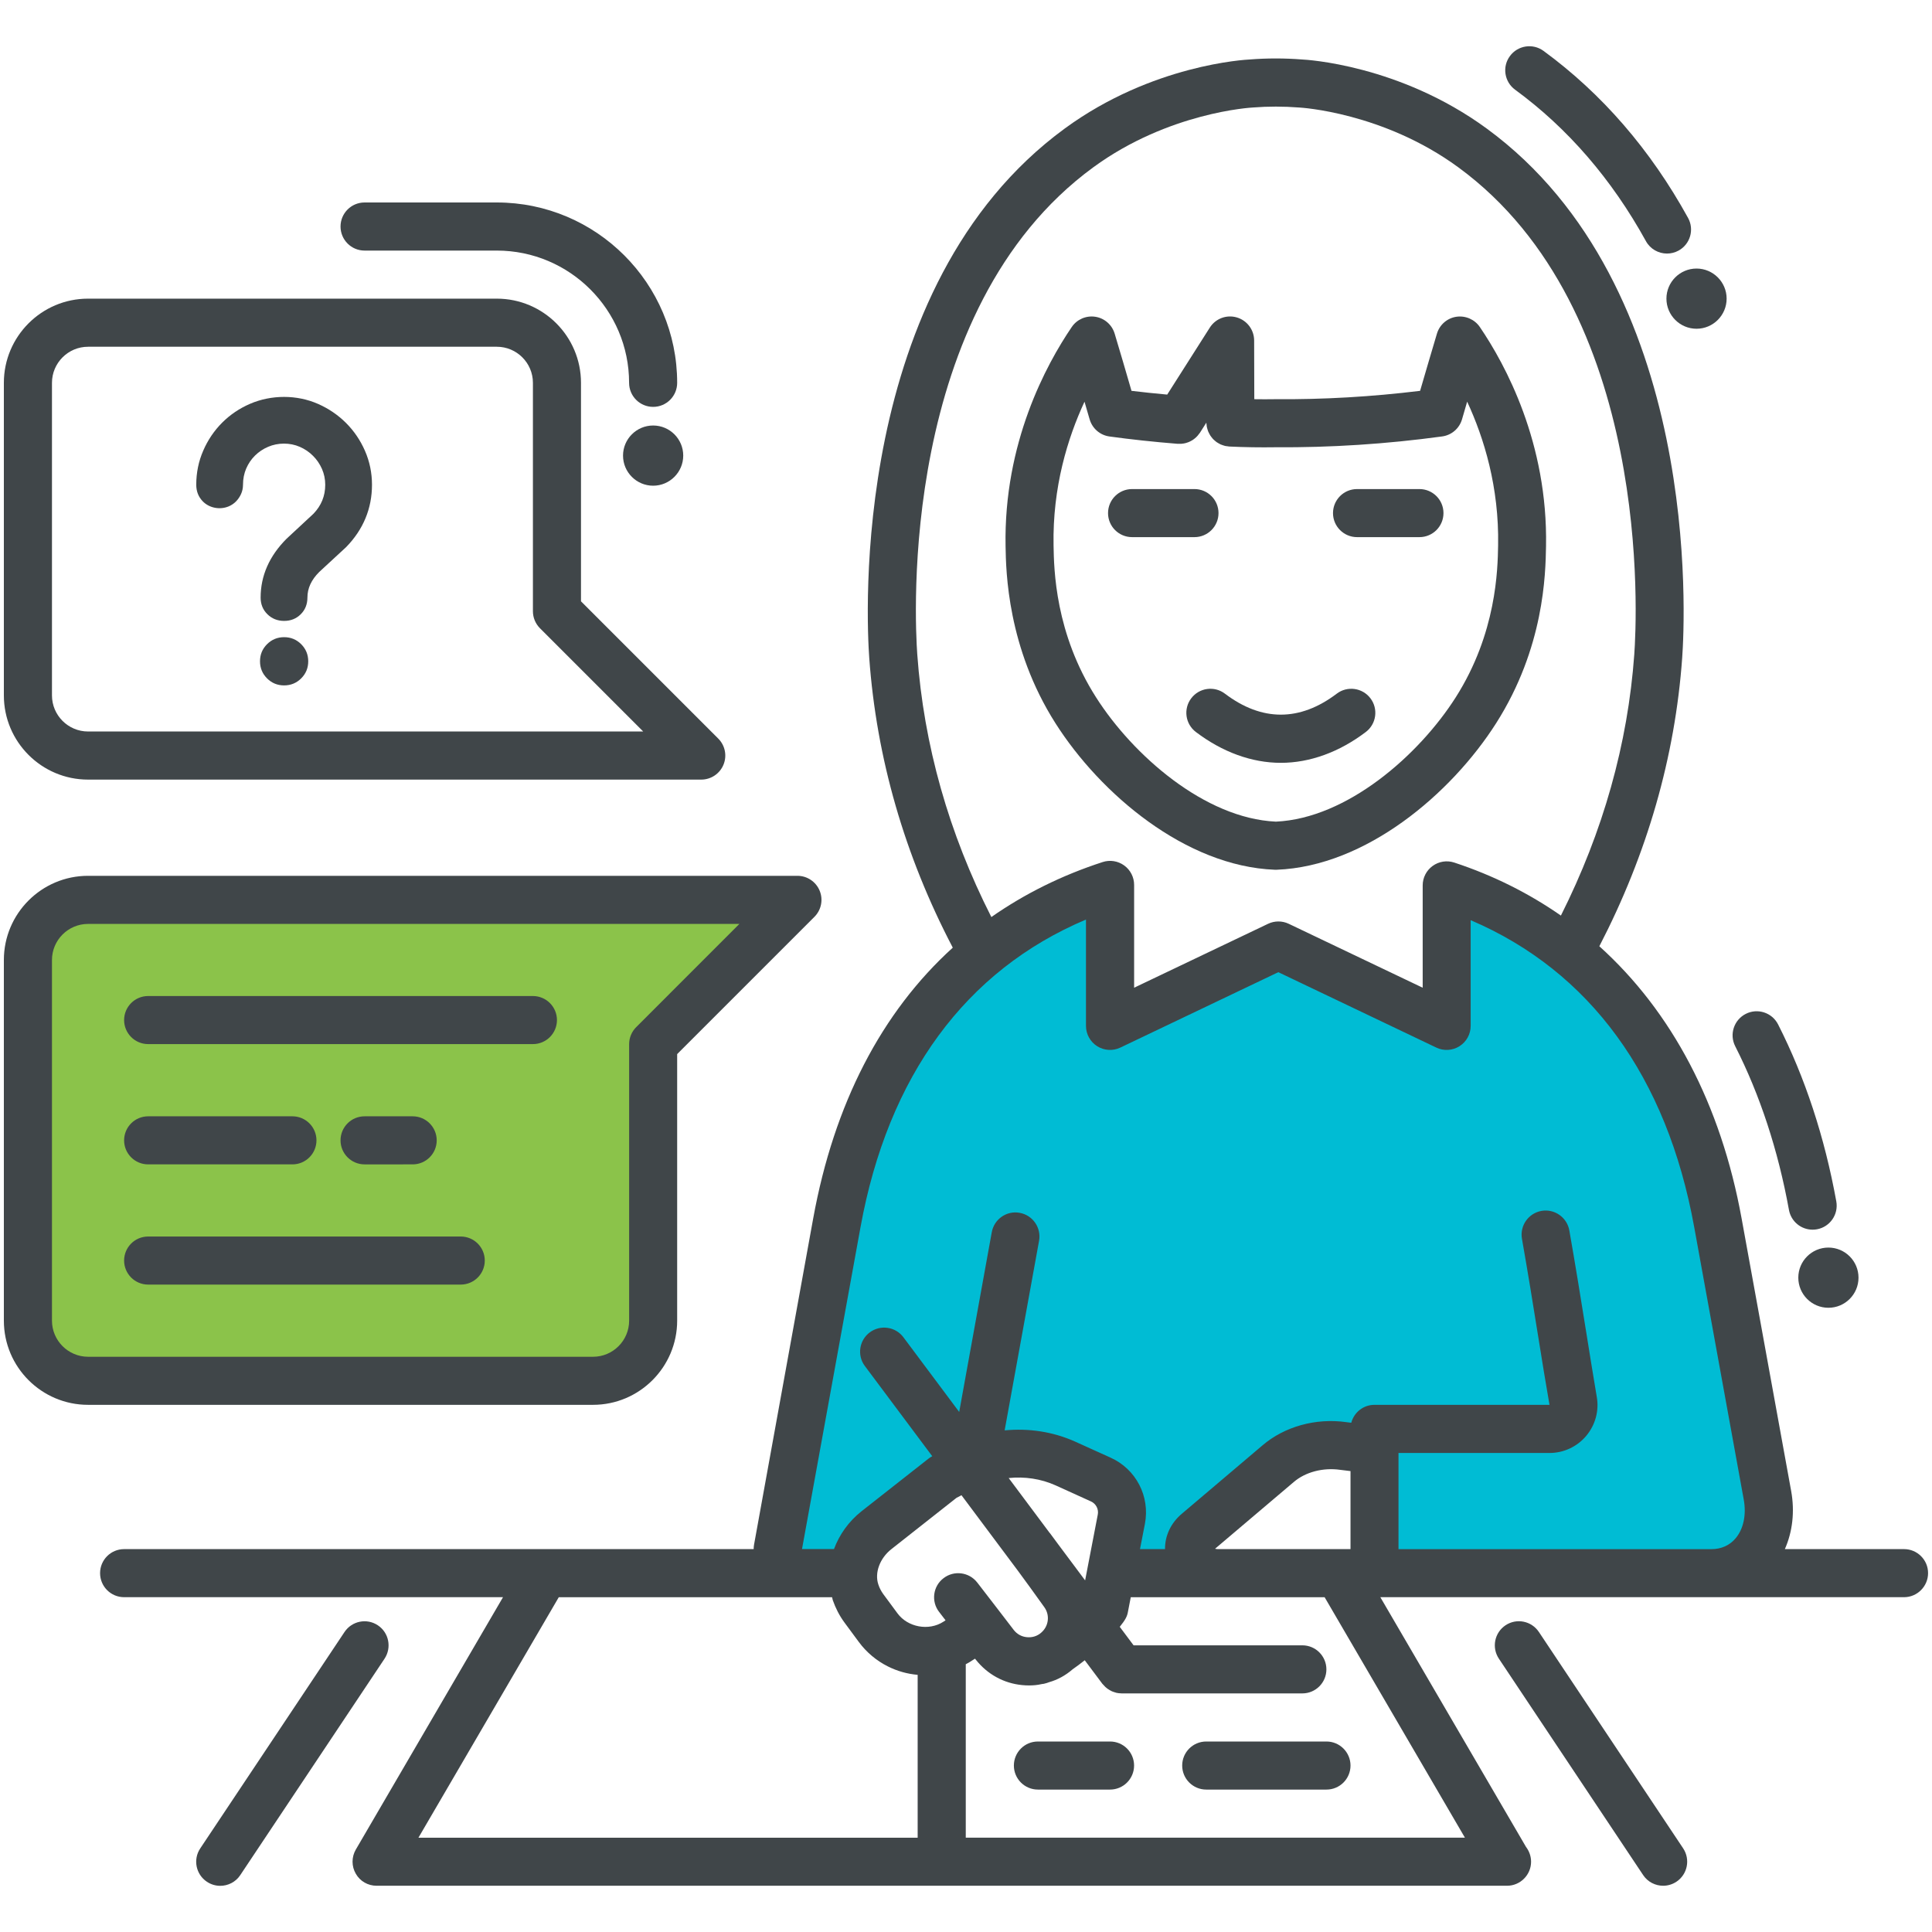 <svg xmlns="http://www.w3.org/2000/svg" xmlns:xlink="http://www.w3.org/1999/xlink" x="0px" y="0px" viewBox="0 0 500 500" style="enable-background:new 0 0 500 500;" xml:space="preserve"> <style type="text/css"> .st0{display:none;} .st1{display:inline;} .st2{fill:#00BCD4;} .st3{fill-rule:evenodd;clip-rule:evenodd;fill:#8BC34A;} .st4{fill:#404649;} .st5{display:inline;fill:#8BC34A;} .st6{fill:#8BC34A;} .st7{fill:#404649;stroke:#263357;stroke-width:0.5;stroke-miterlimit:10;} </style> <g id="Locations" class="st0"> <g class="st1"> <g> <g> <path class="st2" d="M437.13,321.31l-47.14-103.25c-27.09,0-237.83,0-271.63,0L7.99,451.38l151.4-51.54l123.22,53 C261.54,362.68,351.35,285.92,437.13,321.31z M228.45,266.22c0-18.4,14.91-33.31,33.31-33.31s33.31,14.91,33.31,33.31 c0,18.4-14.91,33.31-33.31,33.31S228.45,284.61,228.45,266.22z"></path> </g> </g> <g> <g> <path class="st3" d="M351.09,108.03c0-120.7-181.13-120.52-181.13,0c0,56.68,90.57,158.19,90.57,158.19 S351.09,164.61,351.09,108.03z M226.71,109.24c0-18.67,15.14-33.81,33.81-33.81c18.67,0,33.81,15.14,33.81,33.81 c0,18.67-15.14,33.81-33.81,33.81C241.85,143.05,226.71,127.91,226.71,109.24z"></path> </g> </g> <g> <g> <path class="st4" d="M368.6,168.08c-3.31-1.48-4.79-5.35-3.32-8.66c8.77-19.67,13.21-36.96,13.21-51.4 c0-44.09-19.87-54.52-8.36-60.1c3.26-1.58,7.18-0.22,8.76,3.04c8.44,17.43,12.71,36.62,12.71,57.06 c0,16.29-4.83,35.38-14.34,56.74C375.79,168.05,371.94,169.56,368.6,168.08z M143.79,164.76c-16.26-36.49-21.3-73.16-1.63-113.8 c1.57-3.26,5.5-4.62,8.76-3.04c3.26,1.58,4.62,5.5,3.04,8.76c-7.57,15.63-11.4,32.9-11.4,51.34c0,14.44,4.44,31.74,13.21,51.4 c1.47,3.31-0.01,7.18-3.32,8.66C149.11,169.56,145.26,168.05,143.79,164.76z"></path> </g> </g> <g> <g> <path class="st4" d="M398.74,185.21c-3.31-1.48-4.78-5.36-3.3-8.66c19.78-44.16,25.27-88.76,1.98-137.08 c-3.76-7.8,8.05-13.51,11.81-5.69c10.96,22.73,16.52,47.71,16.52,74.24c0,21.86-6.17,46.72-18.34,73.89 C405.92,185.2,402.05,186.69,398.74,185.21z M113.66,181.92c-22.17-49.2-26.13-97.76-1.83-148.15 c3.75-7.8,15.57-2.13,11.81,5.69c-10.1,20.95-15.22,44.01-15.22,68.55c0,20.15,5.78,43.21,17.19,68.51 c1.49,3.3,0.02,7.18-3.28,8.67C118.97,186.71,115.13,185.18,113.66,181.92z"></path> </g> </g> <g> <g> <path class="st4" d="M260.52,272.77c-1.87,0-3.65-0.8-4.89-2.19c-3.77-4.22-92.23-104.05-92.23-162.55 c0-129.53,194.24-129.45,194.24,0c0,58.41-88.46,158.33-92.23,162.55C264.17,271.97,262.39,272.77,260.52,272.77z M176.51,108.03c0,46.16,65.38,126.28,84.01,148.17c18.63-21.91,84.02-102.11,84.02-148.17 C344.54-4.03,176.51-3.95,176.51,108.03z M260.52,149.6c-22.26,0-40.36-18.11-40.36-40.37s18.11-40.36,40.36-40.36 s40.37,18.11,40.37,40.36S282.78,149.6,260.52,149.6z M260.52,81.98c-15.03,0-27.26,12.23-27.26,27.26 c0,15.03,12.23,27.26,27.26,27.26c15.03,0,27.26-12.23,27.26-27.26C287.78,94.21,275.55,81.98,260.52,81.98z"></path> </g> </g> <g> <g> <path class="st4" d="M470.86,480.32c8.66,0,8.67-13.11,0-13.11C462.2,467.21,462.19,480.32,470.86,480.32z"></path> </g> </g> <g> <g> <path class="st4" d="M157.81,440.43l-77.92,26.52c-8.23,2.77-12.42-9.62-4.22-12.41c87.27-29.71,81.73-28.56,85.01-27.15 l129.23,55.58c88.7-45.46,82.76-43.16,86.12-42.35l70.05,16.95c8.41,2.04,5.35,14.78-3.09,12.74l-67.68-16.38l-82.17,42.11 C289.21,498.05,298.29,500.84,157.81,440.43z"></path> </g> </g> <g> <g> <path class="st4" d="M159.12,406.87C-1.47,461.53,7.21,460.37,3.1,455.74c-1.75-1.96-2.16-4.78-1.03-7.17 c118.68-250.87,110.27-237.07,116.3-237.07h76.37c3.62,0,6.55,2.93,6.55,6.55c0,3.62-2.93,6.55-6.55,6.55h-72.22L20.53,440.19 c147.5-50.21,138.13-47.78,141.45-46.36l126.75,54.51c85.3-43.72,79.96-41.74,83.35-40.93l109.22,26.43l-95.52-209.22H323.8 c-3.62,0-6.55-2.93-6.55-6.55c0-3.62,2.93-6.55,6.55-6.55h66.19c2.57,0,4.9,1.5,5.96,3.83l102.87,225.32 c2.26,4.94-2.15,10.36-7.5,9.1l-119.96-29.03l-79.4,40.69C288.04,463.42,297.17,466.24,159.12,406.87z"></path> </g> </g> <g> <g> <path class="st4" d="M364.07,414.77l-30.02-195.72c-0.55-3.58,1.91-6.92,5.49-7.47c3.57-0.55,6.93,1.9,7.47,5.49l30.02,195.72 c0.55,3.58-1.91,6.92-5.49,7.47C367.94,420.8,364.61,418.34,364.07,414.77z"></path> </g> </g> <g> <g> <path class="st4" d="M158.12,406.28c-3.55-0.71-5.86-4.16-5.15-7.71l26.92-135.38c0.71-3.55,4.16-5.84,7.71-5.15 c3.55,0.71,5.86,4.16,5.15,7.71l-26.92,135.38C165.13,404.63,161.73,406.98,158.12,406.28z"></path> </g> </g> <g> <g> <path class="st4" d="M292.3,383.92l8.08-5.6c7.1-4.94,14.6,5.83,7.47,10.77l-8.08,5.6C292.66,399.63,285.18,388.86,292.3,383.92 z M266.55,379.81l-7.46-6.4c-6.58-5.65,1.98-15.59,8.54-9.95l7.46,6.4c2.75,2.36,3.06,6.5,0.7,9.24 C273.45,381.85,269.3,382.18,266.55,379.81z M47.96,359.93l8.69-4.59c7.66-4.04,13.78,7.54,6.12,11.59l-8.69,4.59 C46.42,375.56,40.29,363.98,47.96,359.93z M327.32,359.66l8.08-5.6c7.12-4.95,14.59,5.83,7.47,10.77l-8.08,5.6 C327.71,375.34,320.12,364.65,327.32,359.66z M415.31,367.35l-9.42-2.8c-8.35-2.48-4.52-15.06,3.73-12.56l9.42,2.8 c3.47,1.03,5.45,4.68,4.42,8.15C422.43,366.41,418.77,368.38,415.31,367.35z M374.48,355.21l-9.42-2.8 c-8.32-2.47-4.54-15.06,3.73-12.56l9.42,2.8c3.47,1.03,5.45,4.68,4.42,8.15C381.6,354.27,377.94,356.25,374.48,355.21z M234.23,352.06l-7.46-6.4c-2.75-2.36-3.06-6.5-0.7-9.24c2.36-2.74,6.5-3.06,9.24-0.7l7.46,6.4c2.75,2.36,3.06,6.5,0.7,9.24 C241.12,354.1,236.98,354.42,234.23,352.06z M85.63,340.05l8.7-4.59c7.66-4.04,13.78,7.54,6.12,11.59l-8.7,4.59 C84.09,355.68,77.96,344.1,85.63,340.05z M123.31,320.17l8.69-4.59c7.64-4.05,13.8,7.54,6.11,11.59l-8.69,4.59 C121.78,335.81,115.64,324.21,123.31,320.17z M206.17,325.89c-1.51,0-3.03-0.52-4.27-1.58l-7.46-6.4 c-2.75-2.36-3.06-6.5-0.7-9.24c2.36-2.74,6.5-3.06,9.24-0.7l7.46,6.4c2.75,2.36,3.06,6.5,0.7,9.24 C209.85,325.12,208.02,325.89,206.17,325.89z M160.99,300.29l8.69-4.59c7.66-4.04,13.78,7.54,6.12,11.59l-8.7,4.59 C159.45,315.92,153.32,304.34,160.99,300.29z"></path> </g> </g> <g> <g> <path class="st4" d="M261.76,305.87c-19.97,0-36.21-16.24-36.21-36.21c0-9.86,3.89-19.07,10.96-25.95 c2.6-2.52,6.74-2.47,9.27,0.12c2.52,2.6,2.47,6.75-0.12,9.27c-4.51,4.39-7,10.27-7,16.56c0,12.74,10.36,23.11,23.1,23.11 c20.97,0,31.02-25.83,15.71-40.04c-6.35-5.89,2.56-15.51,8.92-9.61c7.36,6.83,11.58,16.51,11.58,26.54 C297.97,289.62,281.72,305.87,261.76,305.87z"></path> </g> </g> </g> </g> <g id="Meeting_Spaces" class="st0"> <polygon class="st5" points="286.89,140.53 316.75,144.08 338.92,156.5 344.25,156.5 342.47,131.07 364.22,107.42 369.67,80.14 361.91,59.81 349.57,43.85 331.83,31.72 298.49,22.56 262.94,13.73 "></polygon> <g class="st1"> <path class="st2" d="M167.81,127.87c-17.8-12.71-28.94-30.59-28.94-50.45c0-38.56,41.82-69.83,93.41-69.83 c51.59,0,93.41,31.26,93.41,69.83s-41.82,69.83-93.41,69.83c-10.08,0-19.76-1.23-28.85-3.43c-3.81,4.3-10.44,10.71-20.44,15.9 c-9.23,4.79-17.73,6.67-23.35,7.48c2.85-4.62,6.74-12.3,8.22-22.44C168.83,138.01,168.45,132.19,167.81,127.87z"></path> <g> <circle class="st4" cx="402.84" cy="492.55" r="6.91"></circle> <path class="st4" d="M384.42,486.41H71.35c-3.39,0-6.14,2.75-6.14,6.14s2.75,6.14,6.14,6.14h313.07c3.39,0,6.14-2.75,6.14-6.14 S387.81,486.41,384.42,486.41z"></path> <path class="st4" d="M31.56,236.18c0.29,5.81,2.99,11.55,6.73,15.86v34.16c0,3.39,2.75,6.14,6.14,6.14 c3.39,0,6.14-2.75,6.14-6.14v-26.28c2.62,0.78,5.39,1.22,8.24,1.23c0.01,0,0.02,0,0.02,0c3.38,0,6.13-2.73,6.14-6.12 c0.01-3.39-2.72-6.15-6.11-6.16c-2.19-0.01-6.38-0.45-9.76-3.33c-3.83-3.26-6.62-9.31-4.68-13.12c0.33-0.66,1.65-2.61,3.29-2.94 c2.58-0.52,7.73,2.61,10.12,9.67c0.88,2.61,3.4,4.32,6.14,4.16c2.75-0.14,5.06-2.1,5.67-4.78l2.02-8.96 c0.66-2.95,3.49-4.78,6.49-4.13c4.24,0.91,8.57,1.38,12.89,1.41c6.51,0.03,12.39-0.97,17.58-2.42c0.33,0,0.66-0.01,1-0.07 c0.6-0.1,2.69-0.51,5.49-1.52c2.09,12.1,2.81,24.38,2.09,36.6c-0.48,8.18-1.52,12.47-2.96,18.41c-0.29,1.21-0.6,2.47-0.91,3.82 c-0.44,1.89-1.77,3.39-3.46,3.93c-3.54,1.12-7.15,1.55-10.76,1.28C87.37,286,80,277.9,78.02,275.44 c-2.13-2.64-5.99-3.06-8.63-0.94c-2.64,2.13-3.06,5.99-0.94,8.63c2.81,3.49,9.68,10.71,20.46,14.17v6.86 c0,3.39,2.75,6.14,6.14,6.14c3.39,0,6.14-2.75,6.14-6.14v-4.92c4.15,0,8.29-0.65,12.35-1.93c5.81-1.84,10.31-6.76,11.73-12.86 c0.3-1.31,0.6-2.53,0.88-3.71c1.47-6.07,2.74-11.3,3.29-20.58c0.86-14.61-0.19-29.3-3.06-43.71c3.53-2.93,6.86-6.87,9.1-12.22 c4.76-11.32,1.61-21.66,0.04-25.58c-1.19-2.98-4.48-4.53-7.54-3.57c-6.69,2.1-13.36,2.83-19.82,2.15 c-6.5-0.68-10.51-2.59-14.76-4.62c-4.91-2.35-10.47-5.01-19.24-5.35c-12.83-0.48-23.66,2.72-32.2,9.58 c-8.91,7.15-12.39,16.08-13.54,19.02c-6.43,16.51-1.64,31.71,0.73,37.47C29.66,234.56,30.52,235.52,31.56,236.18z M39.87,200.31 c0.94-2.41,3.43-8.81,9.78-13.9c9.29-7.46,20.39-7.02,24.04-6.88c6.24,0.24,9.85,1.97,14.42,4.15 c4.77,2.28,10.18,4.87,18.79,5.76c6.12,0.64,12.34,0.29,18.58-1.03c0.43,3.05,0.39,7-1.32,11.06c-1.36,3.24-3.41,5.68-5.61,7.52 c-0.14,0.07-0.29,0.12-0.43,0.2c-5.71,3.38-14.94,7.38-26.64,7.38c-0.12,0-0.24,0-0.37,0c-3.48-0.02-6.98-0.41-10.4-1.14 c-7.93-1.69-15.82,2.24-19.44,9.09c-4.69-4.18-10.45-6.2-15.99-5.08c-2.92,0.59-5.24,1.96-7.05,3.49 C37.15,215.39,36.87,208.01,39.87,200.31z"></path> <path class="st4" d="M361.94,191.37c0.43,4.1,1.43,8.11,2.98,11.91c1.68,4.12,3.99,7.9,6.83,11.31c0.18,0.49,0.41,0.96,0.71,1.39 c-2.95,14.56-4.02,29.42-3.15,44.19c0.54,9.28,1.81,14.52,3.28,20.59c0.28,1.17,0.58,2.4,0.88,3.7 c1.42,6.09,5.91,11.02,11.73,12.86c4.05,1.28,8.19,1.92,12.35,1.93v4.92c0,3.39,2.75,6.14,6.14,6.14c3.39,0,6.14-2.75,6.14-6.14 v-6.88c11.23-3.65,18.26-11.41,20.46-14.15c2.12-2.64,1.7-6.51-0.94-8.63c-2.64-2.12-6.5-1.7-8.63,0.94 c-1.98,2.46-9.33,10.55-21.05,11.44c-3.62,0.27-7.22-0.16-10.76-1.28c-1.7-0.54-3.03-2.04-3.46-3.93 c-0.31-1.35-0.62-2.6-0.91-3.81c-1.44-5.94-2.48-10.24-2.96-18.42c-0.73-12.39,0.01-24.84,2.17-37.1 c6.5,2.58,14.62,4.62,23.97,4.51c4.32-0.03,8.66-0.51,12.89-1.41c2.96-0.65,5.82,1.17,6.48,4.12l2.02,8.96 c0.61,2.68,2.92,4.64,5.67,4.78c2.72,0.13,5.25-1.56,6.14-4.16c2.39-7.05,7.5-10.19,10.12-9.67c1.63,0.33,2.95,2.28,3.29,2.94 c1.94,3.81-0.86,9.86-4.69,13.12c-3.38,2.88-7.56,3.32-9.76,3.33c-3.39,0.01-6.13,2.77-6.11,6.16c0.01,3.38,2.76,6.12,6.14,6.12 c0.01,0,0.02,0,0.02,0c2.85-0.01,5.62-0.44,8.24-1.23v26.28c0,3.39,2.75,6.14,6.14,6.14s6.14-2.75,6.14-6.14v-34.16 c3.74-4.31,6.45-10.05,6.73-15.86c1.04-0.66,1.9-1.62,2.41-2.84c2.36-5.76,7.17-20.94,0.73-37.48 c-1.59-4.09-5.45-11.98-13.35-18.86c-20.12-17.52-52.6-15.53-74.29-4.53c-6.97,3.54-13.36,8.23-18.99,13.96 C362.38,187.73,361.75,189.54,361.94,191.37z M388.22,183.42c18.02-9.15,44.66-11.1,60.67,2.84c6.14,5.34,9.02,11.61,9.97,14.06 c3,7.71,2.72,15.08,1.64,20.62c-1.94-1.62-4.3-2.94-7.05-3.5c-5.55-1.12-11.31,0.9-15.99,5.08c-3.62-6.86-11.53-10.78-19.44-9.09 c-3.42,0.73-6.92,1.12-10.41,1.14c-10.79,0.13-19.41-3.22-25.23-6.38c-0.04-0.05-0.07-0.1-0.11-0.14 c-2.56-2.77-4.57-5.93-5.99-9.41c-0.75-1.84-1.32-3.75-1.71-5.7C378.73,189.11,383.31,185.91,388.22,183.42z"></path> <path class="st4" d="M485.86,386.78c-3.96-29.19-11.85-57.73-23.48-84.87c-0.71-1.63-2.09-2.89-3.78-3.41 c-1.69-0.55-3.53-0.34-5.06,0.58c-7.12,4.33-14.79,7.8-22.77,10.22c-8.53,2.64-17.37,4.11-26.3,4.39 c-2.21,0.09-4.24,1.35-5.25,3.35c-9.67,18.78-17.62,38.52-23.66,58.69c-4.25,14.13-7.53,28.56-9.92,43.15h-18.04h-13.63h-4.79 c-2.21,0-4.11,1.17-5.19,2.89l-10.3-1.71l10.7-13.47c2.11-2.65,1.66-6.52-0.99-8.63c-2.66-2.11-6.51-1.67-8.63,0.99l-14.94,18.81 l-1.01-0.17c-6.38-1.07-13.08,1.57-17,6.72l-8.29,10.9c-2.92,3.81-4.14,8.53-3.44,13.29c0.24,1.71,0.8,3.31,1.5,4.84l-6.77,8.51 h-16.1c0.46-1.41,0.77-2.89,0.77-4.45c0-6.97-4.94-13.04-11.72-14.46l-24.28-5.1l3.16-5.68c2.3-4.11,1.29-9.24-2.36-12.19 c-4.05-3.28-9.64-4.42-14.64-3.04l-12.62,2.18c-1.29,0.25-2.55,0.52-3.81,0.86l-8.2,2.24c-1.01-2-3.1-3.35-5.46-3.35h-4.79 h-13.63h-18.07c-2.39-14.6-5.66-29.02-9.89-43.15c-6.05-20.17-14.03-39.93-23.66-58.69c-1.01-2-3.04-3.25-5.25-3.35 c-8.93-0.28-17.77-1.75-26.3-4.39c-7.98-2.42-15.65-5.89-22.81-10.22c-1.5-0.92-3.35-1.14-5.03-0.58 c-1.72,0.52-3.07,1.78-3.78,3.41c-11.63,27.13-19.52,55.68-23.48,84.87c-3.65,27.13-3.87,54.7-0.64,81.95 c0.37,3.07,2.98,5.4,6.08,5.4h3.84h75.93h33.49h19.58h13.63h4.79h23.14h0.71h108.96h31.58h13.63h19.58h33.49h39.09h40.65 c3.13,0,5.74-2.33,6.11-5.4C489.73,441.48,489.52,413.91,485.86,386.78z M145.01,461.86H98.08c-24.89,0-45.15-20.26-45.15-45.15 v-47.39c0-3.41-2.76-6.14-6.14-6.14c-3.41,0-6.14,2.73-6.14,6.14v47.39c0,18.33,8.65,34.63,22.05,45.15H23.84 c-2.49-24.43-2.06-49.11,1.23-73.45c3.47-25.81,10.19-51.14,19.95-75.32c6.17,3.25,12.68,5.92,19.37,7.98 c8.38,2.58,17.07,4.14,25.81,4.73c8.59,17.16,15.75,35.14,21.24,53.47c3.89,12.99,6.94,26.25,9.23,39.63h-6.84 c-9.91,0-17.93-11.88-17.93-21.73v-38.24c0-3.38-2.76-6.14-6.14-6.14c-3.41,0-6.14,2.76-6.14,6.14v38.24 c0,16.05,12.92,34.01,30.2,34.01h31.18V461.86z M162.94,461.86h-5.65v-30.69h5.65V461.86z M235.19,459.55l-42.11,2.3l-17.37-1.01 v-26.09l10.71-2.92c0.92-0.25,1.81-0.43,2.73-0.61l12.92-2.24c0.24-0.03,0.49-0.09,0.74-0.18c0.55-0.15,1.17-0.21,1.75-0.12 l-3.13,5.59c-1.6,2.82-1.72,6.29-0.37,9.27c1.35,2.95,4.05,5.13,7.24,5.8l26.95,5.65c1.14,0.21,1.96,1.26,1.96,2.42 C237.22,458.54,236.33,459.49,235.19,459.55z M323.03,461.86h-20.66c-1.35,0-2.64-0.43-3.74-1.2c-3.56-2.58-9.3-6.72-14.24-10.34 c-1.17-0.86-1.96-2.12-2.18-3.59c-0.21-1.44,0.18-2.89,1.07-4.08l8.29-10.9c0.35-0.44,0.78-0.8,1.23-1.11 c0.33,1.23,1.02,2.37,2.09,3.22c1.13,0.9,2.48,1.33,3.82,1.33c1.81,0,3.6-0.79,4.81-2.32l1.44-1.81l18.07,3V461.86z M341.45,461.86h-6.14v-30.69h6.14V461.86z M474.91,461.86h-35.15h-3.73c13.4-10.52,22.06-26.82,22.06-45.15v-47.39 c0-3.41-2.76-6.14-6.14-6.14c-3.41,0-6.14,2.73-6.14,6.14v47.39c0,24.89-20.26,45.15-45.15,45.15h-46.93v-30.69h31.15 c17.31,0,30.23-17.96,30.23-34.01v-38.24c0-3.38-2.76-6.14-6.14-6.14c-3.41,0-6.14,2.76-6.14,6.14v38.24 c0,9.85-8.01,21.73-17.96,21.73h-6.82c2.28-13.38,5.33-26.63,9.24-39.63c5.49-18.32,12.62-36.31,21.21-53.47 c8.78-0.58,17.46-2.15,25.84-4.73c6.69-2.06,13.17-4.73,19.37-7.98c9.76,24.19,16.48,49.51,19.95,75.32 C476.96,412.72,477.39,437.39,474.91,461.86z"></path> <path class="st4" d="M330.37,391.55c3.35,0.37,6.39-2.09,6.75-5.46c1.55-14.62,0.37-20.94-7.05-37.63 c-3.12-6.94-9.63-21.37-25.37-31.04c-6.14-3.81-13.1-6.43-20.67-7.78c-1.95-0.35-3.94,0.26-5.36,1.65 c-1.42,1.38-2.08,3.36-1.79,5.32c0.09,0.61,0.14,1.38,0.14,2.27c0,9.16-13.22,18.66-20.48,22.85 c-7.89-4.15-22.54-13.72-22.54-22.85c0-0.88,0.05-1.65,0.14-2.29c0.29-1.96-0.38-3.93-1.8-5.31c-1.42-1.38-3.4-1.99-5.36-1.64 c-7.57,1.35-14.53,3.97-20.64,7.77c-15.78,9.69-22.27,24.12-25.41,31.08c-9.32,20.96-8.67,25.89-5.56,49.56l0.42,3.22 c0.4,3.09,3.04,5.34,6.08,5.34c0.27,0,0.53-0.02,0.81-0.05c3.36-0.44,5.73-3.52,5.29-6.88l-0.43-3.23 c-3.06-23.26-3.31-25.16,4.59-42.94c2.82-6.26,8.07-17.92,20.65-25.65c2.9-1.8,6.06-3.27,9.44-4.39 c3.9,17.5,28.83,29.36,31.88,30.75c1.68,0.77,3.62,0.74,5.27-0.09c2.82-1.4,25.81-13.27,29.43-30.65 c3.37,1.12,6.52,2.58,9.43,4.39c12.55,7.71,17.8,19.37,20.61,25.61c6.58,14.8,7.37,18.9,6.05,31.32 C324.55,388.17,326.99,391.2,330.37,391.55z"></path> <path class="st4" d="M253.11,311.87l2.4,0l2.47,0c22.53-0.1,41.99-20.76,46.42-49.18c9.57-18.64,8.56-40.54-2.82-57.57 c-3.67-5.49-7.98-9.72-12.45-13.04c-0.64-7.93-4.03-15.32-9.76-21.07c-6.4-6.42-14.87-9.95-23.85-9.95 c-8.98,0-17.45,3.53-23.85,9.95c-5.73,5.74-9.12,13.14-9.76,21.07c-4.47,3.32-8.78,7.54-12.45,13.04 c-11.38,17.03-12.39,38.93-2.82,57.56C211.04,291.1,230.51,311.77,253.11,311.87z M257.99,299.59l-2.48,0l-2.42,0 c-16.23-0.07-30.44-15.93-34.18-37.88c0.01-0.16,0.05-0.32,0.05-0.48c0-0.45-0.05-0.89-0.14-1.32 c-0.24-4.13-0.31-20.8,12.51-31.72c6.46-5.5,14.82-8.41,24.18-8.41c9.36,0,17.72,2.91,24.18,8.41 c13.87,11.81,12.63,30.41,12.45,32.49c-0.02,0.28-0.01,0.55,0,0.82C288.45,283.56,274.2,299.52,257.99,299.59z M240.35,179.68 c4.08-4.09,9.47-6.35,15.16-6.35c5.7,0,11.08,2.25,15.16,6.35c1.32,1.33,2.43,2.8,3.35,4.37c-9.65-3.44-17.48-3.61-18.1-3.61 c-0.04,0.02-0.49,0-0.51,0c-0.04,0-0.3-0.01-0.32,0c-0.62,0.01-8.45,0.17-18.1,3.61C237.91,182.49,239.02,181.01,240.35,179.68z M219.65,211.94c12.57-18.82,34.61-19.21,35.49-19.22l0.02-6.14l0.3,6.14c0,0,0.37,0,0.37,0c0.93,0.01,22.97,0.4,35.54,19.22 c4.14,6.19,6.52,13.22,7.12,20.45c-2.49-4.72-5.98-9.4-10.84-13.54c-8.71-7.42-19.83-11.34-32.14-11.34 c-12.32,0-23.43,3.92-32.14,11.34c-4.86,4.14-8.35,8.81-10.84,13.52C213.13,225.15,215.51,218.12,219.65,211.94z"></path> <path class="st4" d="M203.33,370.54v29.92c0,3.39,2.75,6.14,6.14,6.14c3.39,0,6.14-2.75,6.14-6.14v-29.92 c0-3.39-2.75-6.14-6.14-6.14C206.08,364.41,203.33,367.15,203.33,370.54z"></path> <path class="st4" d="M301.55,364.41c-3.39,0-6.14,2.75-6.14,6.14v24.55c0,3.39,2.75,6.14,6.14,6.14c3.39,0,6.14-2.75,6.14-6.14 v-24.55C307.69,367.15,304.94,364.41,301.55,364.41z"></path> <path class="st4" d="M162.05,131.25c0.42,4.22,0.33,8.45-0.28,12.62c-1.03,7.09-3.51,13.85-7.37,20.11 c-1.25,2.03-1.21,4.6,0.1,6.59c1.15,1.74,3.08,2.77,5.13,2.77c0.29,0,0.58-0.02,0.88-0.06c8.89-1.28,17.41-4.01,25.3-8.11 c7.38-3.83,13.99-8.72,19.7-14.58c8.75,1.86,17.74,2.8,26.77,2.8c13.19,0,25.77-1.98,37.3-5.55c6,0.99,12.2,1.56,18.59,1.56 c7.86,0,15.68-0.8,23.33-2.39c5,5.06,10.8,9.33,17.25,12.68c7.03,3.65,14.58,6.08,22.5,7.21c0.28,0.03,0.58,0.06,0.86,0.06 c2.06,0,3.99-1.01,5.13-2.76c1.32-2,1.35-4.57,0.09-6.6c-3.31-5.4-5.46-11.26-6.38-17.4c-0.49-3.53-0.58-7.09-0.25-10.62 c16.67-12.74,25.81-29.62,25.81-47.76c0-37.26-39.62-67.59-88.34-67.59c-0.23,0-0.46,0.02-0.69,0.02 c-15.81-8.07-34.8-12.79-55.2-12.79c-54.89,0-99.54,34.08-99.54,75.97C132.73,97.88,143.12,116.91,162.05,131.25z M364.22,81.81 c0,14.86-8.13,28.85-22.9,39.41c-1.35,0.95-2.24,2.42-2.49,4.08c-0.83,5.52-0.83,11.14-0.03,16.64c0.46,3.35,1.26,6.63,2.3,9.82 c-2.3-0.86-4.54-1.84-6.72-2.98c-6.2-3.22-11.66-7.46-16.24-12.61c-1.17-1.32-2.85-2.06-4.57-2.06c-0.49,0-0.98,0.03-1.47,0.15 c-5.9,1.44-11.97,2.33-18.1,2.68c23.01-13.93,37.81-35.43,37.81-59.53c0-18.61-8.83-35.67-23.44-48.89 C340.55,34.99,364.22,56.4,364.22,81.81z M232.28,13.73c48.12,0,87.27,28.57,87.27,63.69s-39.15,63.69-87.27,63.69 c-9.28,0-18.5-1.1-27.41-3.26c-2.21-0.54-4.54,0.19-6.04,1.9c-5.25,5.93-11.54,10.82-18.68,14.53c-3.03,1.57-6.17,2.91-9.41,4 c1.48-4.09,2.54-8.31,3.18-12.63c0.9-6.17,0.89-12.45-0.04-18.67c-0.25-1.65-1.15-3.13-2.51-4.09 c-17-12.15-26.37-28.29-26.37-45.46C145.01,42.3,184.16,13.73,232.28,13.73z"></path> <path class="st4" d="M197.33,89.4c5.1,0,9.26-4.15,9.26-9.26c0-5.1-4.15-9.26-9.26-9.26c-5.1,0-9.26,4.15-9.26,9.26 C188.07,85.25,192.22,89.4,197.33,89.4z"></path> <path class="st4" d="M233.18,89.4c5.1,0,9.26-4.15,9.26-9.26c0-5.1-4.15-9.26-9.26-9.26s-9.26,4.15-9.26,9.26 C223.93,85.25,228.08,89.4,233.18,89.4z"></path> <path class="st4" d="M268.09,89.4c5.1,0,9.26-4.15,9.26-9.26c0-5.1-4.15-9.26-9.26-9.26s-9.26,4.15-9.26,9.26 C258.83,85.25,262.98,89.4,268.09,89.4z"></path> </g> </g> </g> <g id="Support" class="st0"> <g class="st1"> <path class="st6" d="M366.48,178v-10.44c0-13.89-11.26-25.15-25.15-25.15h-11.29v60.73h11.29 C355.22,203.15,366.48,191.89,366.48,178z"></path> <path class="st6" d="M197.28,203.15h11.29v-60.73h-11.29c-13.89,0-25.15,11.26-25.15,25.15V178 C172.13,191.89,183.39,203.15,197.28,203.15z"></path> <path class="st2" d="M412.95,464.29c1.08-1.83,1.75-3.94,1.75-6.22V325.49c0-7.2-5.83-13.03-13.03-13.03h-258.9 c-7.2,0-13.03,5.83-13.03,13.03v132.58c0,2.28,0.66,4.39,1.74,6.22c-18.74,0-32.23,0-32.23,0v3.04c0,11.74,9.52,21.26,21.26,21.26 h303.66c11.74,0,21.26-9.52,21.26-21.26v-3.04C445.43,464.29,432.04,464.29,412.95,464.29z M272.22,379.27 c8.38,0,15.18,6.8,15.18,15.18c0,8.38-6.8,15.18-15.18,15.18s-15.18-6.8-15.18-15.18C257.04,386.07,263.84,379.27,272.22,379.27z"></path> <g> <path class="st4" d="M243.11,179.19c-3.35,0-6.07,2.72-6.07,6.07c0,3.35,2.72,6.07,6.07,6.07h14.16c3.35,0,6.07-2.72,6.07-6.07 c0-3.35-2.72-6.07-6.07-6.07H243.11z"></path> <path class="st4" d="M301.77,191.34c3.35,0,6.07-2.72,6.07-6.07c0-3.35-2.72-6.07-6.07-6.07h-14.16c-3.35,0-6.07,2.72-6.07,6.07 c0,3.35,2.72,6.07,6.07,6.07H301.77z"></path> <path class="st4" d="M494.01,482.51h-47.14c2.92-4.35,4.63-9.57,4.63-15.18v-3.04c0-3.34-2.73-6.07-6.07-6.07h-24.66V325.49 c0-10.54-8.56-19.1-19.1-19.1h-19.43c-14.42-23.38-38.35-40.3-66.99-45.34c-0.15-0.03-0.3-0.06-0.43-0.06v-0.03 c-0.55-0.09-1.09-0.18-1.64-0.24c-0.48-0.04-0.94-0.02-1.39,0.04c-1.24,0.12-2.47,0.6-3.47,1.5 c-10.77,9.62-24.59,14.92-38.92,14.92c-14.33,0-28.15-5.3-38.92-14.92c-0.07-0.06-0.15-0.1-0.22-0.16 c-0.2-0.16-0.4-0.32-0.62-0.45c-0.13-0.08-0.25-0.15-0.38-0.22c-0.22-0.12-0.44-0.22-0.68-0.31c-0.14-0.05-0.27-0.09-0.41-0.14 c-0.24-0.07-0.48-0.13-0.73-0.17c-0.14-0.02-0.29-0.04-0.43-0.05c-0.24-0.02-0.48-0.03-0.72-0.03c-0.17,0-0.34,0.02-0.51,0.04 c-0.14,0.02-0.28,0.01-0.42,0.03l-1.31,0.24c-28.67,5.01-52.65,21.92-67.08,45.34h-14.21c-10.54,0-19.1,8.56-19.1,19.1v132.73 H99.26c-3.34,0-6.07,2.73-6.07,6.07v3.04c0,5.61,1.71,10.84,4.63,15.18H8.16c-3.35,0-6.07,2.72-6.07,6.07s2.72,6.07,6.07,6.07 h112.35h303.66h69.84c3.35,0,6.07-2.72,6.07-6.07S497.37,482.51,494.01,482.51z M224.8,273.27 c12.63,10.33,28.32,16.05,44.61,16.05c16.32,0,32.04-5.74,44.67-16.11c22,4.11,40.81,16.24,53.46,33.17H171.71 C184.28,289.57,202.94,277.48,224.8,273.27z M135.82,325.49c0-3.83,3.13-6.95,6.95-6.95h7.83h13.45h26.45h12.15h137.56h12.15 h22.8h13.45h13.06c3.83,0,6.95,3.13,6.95,6.95v132.73c-0.09,3.37-2.85,6.07-6.22,6.07H142.04c-3.37,0-6.13-2.7-6.23-6.07V325.49z M120.51,482.51c-7.32,0-13.48-5.22-14.88-12.15h22.8c3.34,3.74,8.2,6.07,13.6,6.07H402.4c5.4,0,10.26-2.34,13.6-6.07h23.05 c-1.4,6.92-7.56,12.15-14.88,12.15H120.51z"></path> <path class="st4" d="M166.06,178c0,12.69,7.59,23.62,18.49,28.48c2.43,22.02,21.1,39.17,43.76,39.17h15.89h0.81h6.89 c6.25,0,11.33-5.09,11.33-11.33v-1.63c0-6.25-5.08-11.33-11.33-11.33h-7.7c-6.25,0-11.33,5.09-11.33,11.33v0.81h-4.55 c-14.97,0-27.54-10.35-30.97-24.29h10.03c1.21,3.83,2.58,7.57,4.2,11.16c1.01,2.25,3.22,3.58,5.54,3.58 c0.83,0,1.68-0.17,2.49-0.54c3.06-1.38,4.42-4.98,3.04-8.03c-3.45-7.64-5.86-15.96-7.18-24.72c-0.01-0.04-0.02-0.08-0.03-0.13 c-0.01-0.05-0.01-0.1-0.02-0.15c-0.03-0.12-0.08-0.22-0.11-0.34c-0.07-0.29-0.16-0.56-0.27-0.83c-0.13-0.39-0.21-0.82-0.38-1.17 v-27.39c0.23-0.2,0.49-0.37,0.69-0.6c3.66-4.22,7.71-7.06,12.05-8.45c2.07-0.66,4.15-0.99,6.34-0.99c6.82,0,13.62,3.21,20.2,6.31 c2.37,1.12,4.82,2.27,7.21,3.25c8.39,3.4,17.59,5.13,27.35,5.13c1.61,0,3.24-0.06,4.89-0.16c0.43,0.1,0.87,0.16,1.31,0.16 c0.73,0,1.46-0.14,2.16-0.41c8.22-0.77,16.9-2.66,25.96-5.64c0.36,0.24,0.76,0.37,1.16,0.54v37.41 c-7.01,32.13-28.85,54.78-53.66,54.78c-3.83,0-7.65-0.55-11.39-1.61c-3.22-0.91-6.59,0.94-7.5,4.19 c-0.91,3.22,0.94,6.56,4.16,7.5c4.83,1.37,9.78,2.06,14.73,2.06c27.97,0,52.65-22.29,63.01-54.93h8.02 c17.22,0,31.22-14,31.22-31.22v-10.45c0-12.57-7.47-23.44-18.22-28.39v-21.41c0-39.99-34.34-72.51-76.55-72.51h-16.94 c-42.21,0-76.55,32.52-76.55,72.51v21.41c-10.75,4.95-18.22,15.82-18.22,28.39V178z M323.08,146.32 C323.08,146.32,323.07,146.32,323.08,146.32c-9.3,3.38-18.12,5.51-26.33,6.39l-21.15-21.15c-2.37-2.37-6.22-2.37-8.59,0 c-2.37,2.37-2.37,6.22,0,8.59l12.33,12.34c-4.76-0.66-9.3-1.8-13.64-3.56c-2.08-0.84-4.27-1.88-6.6-2.97 c-7.42-3.51-15.84-7.48-25.38-7.48c-3.43,0-6.81,0.53-10.05,1.57c-2.92,0.93-5.71,2.27-8.37,3.99c-0.11-4.34,0.3-9.25,1.69-14.48 c1.13-4.27,4.81-15.13,14.38-23.74c8.96-8.06,21.23-11.98,37.5-11.98c28.26,0,44.97,12.07,52.58,38 C322.83,136.49,323.37,141.35,323.08,146.32z M360.4,167.56V178c0,10.51-8.56,19.07-19.07,19.07h-4.92h-0.3v-1.97v-7.04v-13.79 v-10.32v-12.27v-3.19h5.22c0.27,0,0.58,0,0.85,0.03c4.46,0.18,8.53,1.91,11.69,4.68C357.88,156.72,360.4,161.85,360.4,167.56z M196.43,117.76c0-33.28,28.91-60.37,64.41-60.37h16.94c35.5,0,64.41,27.09,64.41,60.37v18.61c-0.27-0.03-0.58-0.03-0.85-0.03 h-6.6c-0.36-2.68-0.85-5.34-1.62-7.94c-9.23-31.44-30.24-46.72-64.23-46.72c-19.14,0-34.49,5.08-45.63,15.09 c-12,10.79-16.58,24.33-18,29.65c-0.91,3.44-1.46,6.75-1.78,9.91h-6.21c-0.27,0-0.58,0-0.85,0.03V117.76z M178.21,167.56 c0-5.71,2.52-10.84,6.53-14.36c3.16-2.76,7.23-4.49,11.69-4.68c0.27-0.03,0.58-0.03,0.85-0.03h5.22v3.31v40.54v4.74h-5.22 c-0.27,0-0.58,0-0.85-0.03c-4.68-0.18-8.93-2.1-12.15-5.1c-3.74-3.49-6.07-8.44-6.07-13.94V167.56z"></path> <path class="st4" d="M142.65,282.1c3.35,0,6.07-2.72,6.07-6.07s-2.72-6.07-6.07-6.07c-30.63,0-55.54,24.92-55.54,55.55v47.7 c0,3.35,2.72,6.07,6.07,6.07c3.35,0,6.07-2.72,6.07-6.07v-47.7C99.26,301.57,118.72,282.1,142.65,282.1z"></path> <path class="st4" d="M451.01,446.07c3.35,0,6.07-2.72,6.07-6.07v-72.88c0-3.35-2.72-6.07-6.07-6.07c-3.35,0-6.07,2.72-6.07,6.07 V440C444.93,443.35,447.65,446.07,451.01,446.07z"></path> <circle class="st4" cx="452.26" cy="348.9" r="6.83"></circle> <circle class="st4" cx="384.69" cy="136.34" r="6.83"></circle> <circle class="st4" cx="93.18" cy="391.42" r="6.83"></circle> <path class="st4" d="M378.62,117.75c0,3.35,2.72,6.07,6.07,6.07s6.07-2.72,6.07-6.07c0-29-11.72-56.3-33.01-76.88 c-2.41-2.33-6.25-2.27-8.59,0.14c-2.33,2.41-2.27,6.26,0.14,8.59C368.21,67.88,378.62,92.08,378.62,117.75z"></path> <path class="st4" d="M87.87,150.01c7.45,0,14.87-0.76,22.1-2.26c4.78,4.82,10.27,8.85,16.37,12.02 c6.7,3.48,13.93,5.79,21.48,6.88c0.29,0.04,0.58,0.06,0.87,0.06c2.03,0,3.94-1.01,5.08-2.74c1.29-1.97,1.33-4.51,0.09-6.52 c-3.16-5.13-5.19-10.68-6.04-16.48c-0.48-3.29-0.57-6.62-0.27-9.93c15.88-12.16,24.58-28.25,24.58-45.56 c0-35.58-37.8-64.53-84.27-64.53S3.6,49.9,3.6,85.48S41.4,150.01,87.87,150.01z M87.87,33.1c39.77,0,72.12,23.5,72.12,52.38 c0,14.06-7.7,27.3-21.68,37.29c-1.34,0.96-2.23,2.42-2.48,4.05c-0.79,5.28-0.8,10.64-0.03,15.91c0.44,3.03,1.13,6,2.07,8.9 c-2.03-0.76-4.01-1.65-5.93-2.65c-5.87-3.04-11.03-7.06-15.37-11.95c-1.17-1.32-2.83-2.05-4.54-2.05c-0.48,0-0.96,0.06-1.43,0.17 c-7.39,1.79-15.03,2.7-22.72,2.7c-39.77,0-72.12-23.5-72.12-52.38S48.1,33.1,87.87,33.1z"></path> <circle class="st4" cx="117.12" cy="87.76" r="7.87"></circle> <circle class="st4" cx="87.11" cy="87.76" r="7.87"></circle> <path class="st4" d="M57.89,95.62c4.34,0,7.87-3.53,7.87-7.87c0-4.34-3.53-7.87-7.87-7.87c-4.34,0-7.87,3.53-7.87,7.87 C50.02,92.09,53.55,95.62,57.89,95.62z"></path> </g> </g> </g> <g id="Get_a_Card" class="st0"> <g class="st1"> <path class="st6" d="M169.18,251.51c5.72,0,10.35,4.63,10.35,10.35v10.35c0,4.03-0.73,7.88-1.99,11.47h154.2 c-1.27-3.59-1.99-7.44-1.99-11.47v-10.35c0-5.72,4.63-10.35,10.35-10.35h8.83c-8.9-30-28.06-52.56-58.15-62.47v31.83l-38.15-18.2 l-38.15,18.2v-31.94c-30.34,9.86-49.62,32.44-58.57,62.58H169.18z"></path> <polygon class="st6" points="361.06,316.82 318.84,316.82 59.93,316.82 59.93,373 277.76,373 402.03,373 439.17,373 439.17,316.82 "></polygon> <path class="st2" d="M238.21,175.79c-19.85-11.66-61.73-45.11-29.86-107.24l17.04,12.39l11.88-12.39l16.53,23.76l14.98-22.72 l12.39,26.34l26.34,16.53c0,0-1.19,49.15-38.95,63.99c20.44,3.52,38.77,13.14,53.07,26.94c4.34-6.5,27.17-45.09,11.7-117.52 C316.28,6.06,251.21,7.61,251.21,7.61c-128.72,28.52-73.09,175.79-66.47,192.15C199.47,186.99,217.89,178.39,238.21,175.79z"></path> </g> <g class="st1"> <g> <g> <path class="st4" d="M233.62,110.86h-14.14c-3.42,0-6.2-2.77-6.2-6.2c0-3.42,2.77-6.2,6.2-6.2h14.14c3.42,0,6.2,2.77,6.2,6.2 C239.82,108.09,237.04,110.86,233.62,110.86z"></path> </g> <g> <path class="st4" d="M284.61,110.86h-14.14c-3.42,0-6.2-2.77-6.2-6.2c0-3.42,2.77-6.2,6.2-6.2h14.14c3.42,0,6.2,2.77,6.2,6.2 C290.81,108.09,288.04,110.86,284.61,110.86z"></path> </g> <g> <path class="st4" d="M253.19,162.01c-6.72,0-13.53-2.47-19.7-7.14c-2.73-2.07-3.26-5.95-1.2-8.68c2.06-2.72,5.94-3.27,8.68-1.2 c8.11,6.14,16.34,6.13,24.44,0c2.73-2.08,6.62-1.53,8.68,1.2c2.07,2.73,1.53,6.61-1.2,8.68 C266.73,159.54,259.92,162.01,253.19,162.01z"></path> </g> <g> <path class="st4" d="M362,174.75c-0.48,0-0.96-0.05-1.44-0.17c-3.33-0.79-5.39-4.13-4.59-7.46c2.22-9.35,3.7-18.93,4.38-28.48 c0.76-10.53,3.12-65.16-24.86-106.91c-1.91-2.84-1.15-6.69,1.7-8.6c2.84-1.91,6.69-1.15,8.6,1.7 c29.48,43.98,28.07,98.91,26.93,114.7c-0.74,10.22-2.31,20.46-4.69,30.46C367.35,172.83,364.81,174.75,362,174.75z"></path> </g> <g> <path class="st4" d="M149.36,198.42c-2.5,0-4.85-1.52-5.79-4c-6.75-17.73-10.85-36.19-12.2-54.88 c-0.9-12.51-2.35-56.46,16.86-96.93c1.46-3.1,5.17-4.41,8.25-2.94c3.09,1.47,4.41,5.17,2.94,8.25 c-17.91,37.73-16.54,78.98-15.69,90.72c1.26,17.49,5.1,34.77,11.42,51.37c1.22,3.2-0.39,6.78-3.59,7.99 C150.84,198.28,150.09,198.42,149.36,198.42z"></path> </g> <g> <path class="st4" d="M320.27,207.07c-0.97,0-1.95-0.23-2.86-0.7c-3.04-1.58-4.21-5.33-2.62-8.36 c10.27-19.66,16.24-40.31,17.76-61.37c0.57-7.86,4.27-77.65-39.58-109.74c-17.01-12.45-35.4-13.4-35.58-13.4 c-3.6-0.28-7.05-0.28-10.47-0.01c-0.38,0.02-18.92,1.07-35.79,13.42c-43.82,32.06-40.14,101.88-39.58,109.74 c1.53,21.19,7.5,41.83,17.75,61.35c1.59,3.03,0.43,6.78-2.6,8.37c-3.03,1.59-6.78,0.43-8.37-2.6 c-11.05-21.04-17.5-43.32-19.15-66.23c-0.61-8.56-4.57-84.63,44.62-120.63c20-14.64,41.45-15.74,42.35-15.78 c3.84-0.31,7.94-0.31,11.99,0.01c0.69,0.03,22.14,1.13,42.14,15.77c49.23,36.02,45.24,112.08,44.62,120.63 c-1.64,22.76-8.08,45.04-19.14,66.21C324.66,205.86,322.51,207.07,320.27,207.07z"></path> </g> <g> <path class="st4" d="M252.04,186.25c-0.08,0-0.16,0-0.24-0.01c-20.52-0.79-40.06-17.42-50.33-33.55 c-11.03-17.33-11.33-34.77-11.43-40.5c-0.44-23.64,9.3-41.56,15.14-50.14c1.04-1.52,2.7-2.51,4.53-2.68 c1.81-0.17,3.65,0.48,4.96,1.77l9.51,9.45l6.88-7.83c1.3-1.48,3.23-2.24,5.19-2.08c1.96,0.17,3.73,1.27,4.76,2.95 c3.23,5.3,8.42,12.71,12.67,17.27l8.61-13.18c1.26-1.93,3.48-3.02,5.79-2.78c2.3,0.22,4.28,1.71,5.14,3.85 c0.11,0.28,10.7,25.96,28.04,34.27c-0.4-3.7-1.08-7.39-2.05-11.02c-0.89-3.31,1.08-6.7,4.38-7.59c3.31-0.9,6.71,1.08,7.59,4.38 c2.05,7.66,3.01,15.51,2.87,23.35c-0.1,5.72-0.4,23.15-11.43,40.49c-10.27,16.13-29.81,32.76-50.33,33.55 C252.21,186.25,252.12,186.25,252.04,186.25z M211.51,75.49c-4.53,8.37-9.36,21.01-9.07,36.49c0.09,5.39,0.34,19.68,9.5,34.06 c8.22,12.9,24.24,27.06,40.11,27.81c15.87-0.75,31.9-14.91,40.11-27.81c7.24-11.38,8.91-22.7,9.34-29.6 c-16.83-5.18-28.6-21.83-34.77-32.84l-6.45,9.89c-1.76,2.69-5.28,3.58-8.11,2.08c-5.89-3.14-12.7-11.96-17.19-18.48l-5.84,6.64 c-1.13,1.28-2.74,2.05-4.44,2.1c-1.72,0.06-3.37-0.59-4.58-1.8L211.51,75.49z"></path> </g> <g> <path class="st4" d="M156.72,253.4c-0.63,0-1.27-0.1-1.9-0.3c-3.26-1.05-5.05-4.54-4-7.8c10.07-31.27,30.85-52.22,61.75-62.26 c1.89-0.61,3.95-0.28,5.56,0.88c1.6,1.17,2.55,3.03,2.55,5.01v22.11l29.28-13.97c1.69-0.81,3.65-0.81,5.34,0l29.28,13.97v-22 c0-1.99,0.95-3.85,2.56-5.02c1.61-1.17,3.68-1.49,5.57-0.87c29.79,9.8,52.78,32.26,63.08,61.6c1.13,3.23-0.56,6.77-3.79,7.9 c-3.22,1.14-6.77-0.57-7.9-3.79c-8.06-22.95-24.99-41.08-47.12-50.81v22.82c0,2.13-1.09,4.11-2.89,5.24 c-1.8,1.14-4.06,1.27-5.98,0.35l-35.48-16.93l-35.48,16.93c-1.92,0.92-4.17,0.79-5.98-0.35c-1.8-1.13-2.89-3.11-2.89-5.24v-23 c-22.46,9.6-37.8,26.8-45.67,51.23C161.78,251.73,159.35,253.4,156.72,253.4z"></path> </g> </g> <g> <g> <path class="st4" d="M327.1,285.86H182.01c-3.42,0-6.2-2.78-6.2-6.2c0-3.42,2.77-6.2,6.2-6.2H327.1c3.42,0,6.2,2.77,6.2,6.2 C333.3,283.09,330.52,285.86,327.1,285.86z"></path> </g> <g> <path class="st4" d="M414.62,498.89H90.16c-19.68,0-35.69-16.01-35.69-35.68V309.15c0-19.67,16.01-35.68,35.69-35.68h21.2 c3.42,0,6.2,2.77,6.2,6.2c0,3.42-2.77,6.2-6.2,6.2h-21.2c-12.85,0-23.3,10.45-23.3,23.29v154.06c0,12.84,10.45,23.29,23.3,23.29 h324.46c12.85,0,23.3-10.45,23.3-23.29V309.15c0-12.84-10.45-23.29-23.3-23.29H400.3c-3.42,0-6.2-2.78-6.2-6.2 c0-3.42,2.77-6.2,6.2-6.2h14.32c19.68,0,35.69,16.01,35.69,35.68v154.06C450.31,482.88,434.3,498.89,414.62,498.89z"></path> </g> <g> <g> <rect x="316.3" y="407.9" class="st4" width="21.3" height="14.2"></rect> <path class="st4" d="M337.6,400.8v-14.2h-3.55c-8.11,0-14.88,6.02-17,14.2H337.6z"></path> <rect x="316.3" y="429.2" class="st4" width="21.3" height="14.2"></rect> <path class="st4" d="M317.17,450.51c2.24,7.96,8.91,13.78,16.88,13.78h3.55v-13.78H317.17z"></path> </g> <g> <rect x="380.21" y="407.9" class="st4" width="21.3" height="14.2"></rect> <rect x="380.21" y="429.2" class="st4" width="21.3" height="14.2"></rect> <path class="st4" d="M380.21,450.51v13.78h3.55c7.97,0,14.64-5.82,16.88-13.78H380.21z"></path> <path class="st4" d="M373.11,450.51v-7.1v-14.2v-7.1v-14.2v-7.1h7.1h20.55c-2.12-8.18-8.89-14.2-17-14.2H344.7v77.69h28.4 V450.51z"></path> </g> </g> <g> <path class="st4" d="M173.39,423.61H95.49c-3.46,0-6.27-2.81-6.27-6.27c0-3.46,2.81-6.27,6.27-6.27h77.91 c3.46,0,6.27,2.81,6.27,6.27C179.66,420.81,176.85,423.61,173.39,423.61z"></path> </g> <g> <path class="st4" d="M203.57,449.25H96.17c-3.46,0-6.27-2.81-6.27-6.27c0-3.46,2.81-6.27,6.27-6.27h107.4 c3.46,0,6.27,2.81,6.27,6.27C209.84,446.45,207.03,449.25,203.57,449.25z"></path> </g> </g> <g> <path class="st4" d="M365.02,303.52c-14.47,0-26.24-11.77-26.24-26.24v-6.01c0-6.73,5.48-12.21,12.21-12.21h28.07 c6.73,0,12.21,5.48,12.21,12.21v6.01C391.27,291.75,379.49,303.52,365.02,303.52z M378.87,271.27l-27.88,0.18l0.18,5.83 c0,7.64,6.21,13.85,13.85,13.85c7.64,0,13.85-6.21,13.85-13.85V271.27z"></path> </g> <g> <path class="st4" d="M145.02,303.52c-14.47,0-26.24-11.77-26.24-26.24v-6.01c0-6.73,5.48-12.21,12.21-12.21h28.07 c6.73,0,12.21,5.48,12.21,12.21v6.01C171.27,291.75,159.49,303.52,145.02,303.52z M158.87,271.27l-27.88,0.18l0.18,5.83 c0,7.64,6.21,13.85,13.85,13.85c7.64,0,13.85-6.21,13.85-13.85V271.27z"></path> </g> <g> <path class="st4" d="M90.16,498.89H28.11c-3.42,0-6.2-2.77-6.2-6.2c0-3.42,2.77-6.2,6.2-6.2h62.05c3.42,0,6.2,2.77,6.2,6.2 C96.36,496.12,93.58,498.89,90.16,498.89z"></path> </g> <g> <path class="st4" d="M479.55,498.89H417.5c-3.42,0-6.2-2.77-6.2-6.2c0-3.42,2.77-6.2,6.2-6.2h62.05c3.42,0,6.2,2.77,6.2,6.2 C485.74,496.12,482.97,498.89,479.55,498.89z"></path> </g> <path class="st4" d="M259.03,231.32c0,3.46-2.81,6.27-6.27,6.27c-3.46,0-6.27-2.81-6.27-6.27c0-3.46,2.81-6.27,6.27-6.27 C256.22,225.06,259.03,227.86,259.03,231.32z"></path> <path class="st4" d="M259.03,254.98c0,3.46-2.81,6.27-6.27,6.27c-3.46,0-6.27-2.81-6.27-6.27c0-3.46,2.81-6.27,6.27-6.27 C256.22,248.71,259.03,251.52,259.03,254.98z"></path> <path class="st4" d="M360.5,190.11c0,3.46-2.81,6.27-6.27,6.27c-3.46,0-6.27-2.81-6.27-6.27c0-3.46,2.81-6.27,6.27-6.27 C357.7,183.85,360.5,186.65,360.5,190.11z"></path> <path class="st4" d="M175.37,25.89c0,3.46-2.81,6.27-6.27,6.27c-3.46,0-6.27-2.81-6.27-6.27c0-3.46,2.81-6.27,6.27-6.27 C172.56,19.62,175.37,22.43,175.37,25.89z"></path> </g> </g> <g id="Layer_5" class="st0"> <g class="st1"> <g> <g> <path class="st2" d="M333.83,232.76V12.91h-63.08v259.26C289.49,259.38,315.42,238.85,333.83,232.76z"></path> </g> <g> <path class="st2" d="M310.09,327.85c-4.6,2.48-21.37,18.29-39.34,35.39v92.57h63.08V318.3 C328.88,321.44,316.1,324.62,310.09,327.85z"></path> </g> </g> <g> <path class="st4" d="M422.16,204.81c-2.41,9.55,12.05,13.2,14.46,3.64C439.02,198.9,424.56,195.25,422.16,204.81z"></path> </g> <g> <path class="st4" d="M422.16,169.66c-2.41,9.55,12.05,13.2,14.46,3.64C439.02,163.75,424.56,160.1,422.16,169.66z"></path> </g> <g> <path class="st4" d="M468.69,459.31h-232.1c-12.65,0-22.95-11.49-22.95-25.61c0-9.27,14.03-9.28,14.03,0 c0,6.28,4.08,11.59,8.92,11.59h232.1c4.84,0,8.93-5.31,8.93-11.59V28c0-6.28-4.09-11.59-8.93-11.59H231.54 c-4.84,0-8.93,5.31-8.93,11.59v76.31c0,3.87-3.14,7.01-7.01,7.01c-3.87,0-7.01-3.14-7.01-7.01V28 c0-14.12,10.29-25.61,22.95-25.61h237.15c12.66,0,22.95,11.49,22.95,25.61v405.7C491.64,447.82,481.34,459.31,468.69,459.31z"></path> </g> <g> <path class="st4" d="M421.72,397.82V241.04c0-9.27,14.03-9.28,14.03,0v156.77C435.75,407.08,421.72,407.09,421.72,397.82z"></path> </g> <g> <path class="st6" d="M215.46,400.69c7.54-4.72,46.19-42.69,69.12-63.91c-44.43,24.42-83.41,51.04-96.05,52.26 c-17.37,2.23-60.65-0.66-86.86,0.39l18.06,35.31C145.03,416.27,203.44,407.37,215.46,400.69z"></path> </g> <g> <path class="st4" d="M115.29,425.53c23.18-9.27,90.47-19.27,101.34-25.93c11.48-7.11,78.86-75.47,90.08-81.52 c48.56-26.12,56.13-47.01,56.33-57.13c0.2-9.92-6.05-17.18-11.96-20.66c-27.71-16.39-59.66,29.48-94.16,44.41 c-26.34,11.34-52.13-8.77-48.55-33.54v-97.13c-78.12,12.9-91.73,26.56-114.68,95.12c-6.1,18.23-23.5,73.67-37.34,60.89 c-2.89-2.66-3.07-7.16-0.41-10.04c25.9-28.1,26.66-125.58,94.23-146.82c14.19-4.42,34.3-10.05,64.28-14.49 c4.32-0.62,8.15,2.7,8.15,7.03c0,0.89,0.05,106.24-0.09,107.11c-1.16,7.15,2.29,14.56,9.26,18.4 c32.51,17.93,78.93-71.33,126.55-43.18c21.24,12.52,43.12,55.22-44.86,102.56c-8.71,4.74-76.35,73.04-89.36,81.1 c-14.25,8.75-80.89,17.98-103.52,27.03C111.86,442.23,106.56,429.03,115.29,425.53z"></path> </g> <g> <path class="st4" d="M56.57,486.86l63.27-32.36l-77.7-151.88l-29.15,14.91c-8.34,4.29-14.86-8.37-6.47-12.65L42,286.72 c3.55-1.81,7.8-0.36,9.57,3.09l84.17,164.54c1.77,3.47,0.42,7.76-3.09,9.57l-69.6,35.6C54.65,503.8,48.23,491.13,56.57,486.86z"></path> </g> <g> <path class="st4" d="M79.78,461.16c-17.36,4.77-24.6-21.49-7.23-26.27C89.92,430.11,97.16,456.38,79.78,461.16z"></path> </g> </g> </g> <g id="Layer_6" class="st0"> <g class="st1"> <path class="st6" d="M293.23,176.08l-22.87-39.48l-4.82-43.47l13.85-32.95c0,0,20.32-32.48,22.15-32.48 c1.83,0,46.67-16.93,46.67-16.93l53.79,5.95c0,0,32.24,27,33.61,27c1.37,0,16.34,30.62,16.34,30.62s5.51,15.6,5.56,17.88 c0.06,2.29-2.69,33.4-2.69,33.4l-16.47,37.98l-16.47,15.1l-27.98,19.22l-25.99,3.66l-23.87-4.12l-8.64,3.2l-23.62,11.44 l-24.72,1.97L293.23,176.08z"></path> <polygon class="st2" points="76.2,228.97 121.37,248.64 153.95,252.1 185.85,329.36 203.55,314.45 231.76,347.89 248.76,333.57 290.39,383.05 230.02,430.49 203.55,437.81 196.81,445.11 195.68,493.55 37.82,493.55 39.06,387.16 47.04,322.25 "></polygon> <g> <path class="st4" d="M185.86,335.72c-1.81,0-3.61-0.77-4.87-2.26c-2.26-2.69-1.92-6.7,0.77-8.97l35.32-29.75 c2.69-2.26,6.71-1.91,8.97,0.77c2.26,2.69,1.92,6.71-0.77,8.97l-35.32,29.74C188.76,335.23,187.31,335.72,185.86,335.72z"></path> </g> <g> <path class="st4" d="M221.18,305.98c-1.81,0-3.61-0.77-4.87-2.26c-2.26-2.69-1.92-6.7,0.77-8.97l17.6-14.83 c2.65-2.31,6.67-2.05,8.98,0.6c2.32,2.64,2.05,6.67-0.6,8.98l-3.72,3.14l-14.06,11.85C224.08,305.49,222.63,305.98,221.18,305.98 z"></path> </g> <g> <path class="st4" d="M231.77,354.25c-1.81,0-3.61-0.77-4.87-2.26l-28.21-33.44c-1.09-1.29-1.62-2.96-1.48-4.64 c0.14-1.68,0.95-3.24,2.24-4.33l21.18-17.83c1.29-1.09,2.95-1.63,4.64-1.47c1.68,0.14,3.24,0.95,4.33,2.24l28.14,33.44 c2.26,2.69,1.92,6.71-0.77,8.97c-2.69,2.26-6.71,1.92-8.97-0.77l-24.04-28.57l-11.43,9.63l24.11,28.57 c2.27,2.69,1.93,6.7-0.76,8.97C234.67,353.76,233.22,354.25,231.77,354.25z"></path> </g> <g> <path class="st4" d="M237.2,292.5c-1.83,0-3.64-0.78-4.9-2.3c-2.25-2.71-1.87-6.72,0.83-8.96l3.02-2.51 c17.19-14.29,41.41-17.42,61.7-8c3.19,1.48,4.57,5.27,3.09,8.46c-1.48,3.19-5.26,4.57-8.46,3.09 c-15.85-7.37-34.77-4.91-48.2,6.25l-3.02,2.51C240.07,292.02,238.63,292.5,237.2,292.5z"></path> </g> <g> <path class="st4" d="M467.32,499.92H22.42c-3.52,0-6.37-2.85-6.37-6.37c0-3.52,2.85-6.37,6.37-6.37h444.9 c3.52,0,6.37,2.85,6.37,6.37C473.69,497.07,470.84,499.92,467.32,499.92z"></path> </g> <path class="st7" d="M212.26,53.22c0,3.85-3.12,6.97-6.97,6.97c-3.85,0-6.97-3.12-6.97-6.97s3.12-6.97,6.97-6.97 C209.14,46.25,212.26,49.37,212.26,53.22z"></path> <g> <path class="st4" d="M37.82,499.92c-3.47,0-6.31-2.79-6.36-6.27c-0.74-48.21-0.07-110.63,4.03-141.24 c5.89-43.51,17.63-85.88,34.88-125.96c0.73-1.69,2.16-2.99,3.92-3.55c1.76-0.56,3.67-0.33,5.25,0.63 c10.78,6.59,22.43,11.83,34.64,15.58c12.9,3.95,26.36,6.18,39.99,6.62c2.32,0.07,4.41,1.4,5.46,3.47 c14.32,28.07,26.14,57.39,35.12,87.16c2.01,6.86,3.61,14.8,4.75,23.67c0.45,3.49-2.01,6.68-5.5,7.13 c-3.51,0.44-6.68-2.01-7.13-5.5c-1.06-8.2-2.51-15.49-4.32-21.66c-8.4-27.83-19.36-55.31-32.58-81.7 c-13.47-0.74-26.75-3.09-39.53-7.01c-10.85-3.34-21.3-7.76-31.16-13.19c-15.28,37.05-25.75,76.04-31.16,116 c-4,29.95-4.61,93.79-3.91,139.35c0.05,3.51-2.75,6.41-6.27,6.46C37.88,499.92,37.85,499.92,37.82,499.92z"></path> </g> <g> <path class="st4" d="M195.68,499.92c-0.08,0-0.15,0-0.23,0c-3.51-0.12-6.26-3.07-6.13-6.59c0.73-20.7,1.12-38.86,1.18-55.53 c0.01-3.51,2.86-6.34,6.37-6.34c0.01,0,0.02,0,0.02,0c3.52,0.01,6.35,2.87,6.34,6.39c-0.06,16.8-0.45,35.1-1.19,55.93 C201.92,497.22,199.09,499.92,195.68,499.92z"></path> </g> <g> <path class="st4" d="M177.76,243.27c-5.69,0-11.26-0.86-16.63-2.57c-20.88-6.66-30.79-23.44-34.07-30.34 c-1.51-3.17-0.16-6.97,3.01-8.48c3.17-1.52,6.97-0.17,8.48,3.01c2.01,4.22,9.85,18.39,26.45,23.68 c5.11,1.63,10.49,2.25,15.99,1.85c3.29-0.24,6.32-2.35,7.88-5.51c0.86-1.73,1.68-3.34,2.47-4.9c3.81-7.48,6.81-13.38,10.19-24.62 c5.88-19.56,9.08-39.88,9.53-60.41c0.08-3.51,2.9-6.35,6.5-6.23c3.51,0.08,6.3,2.99,6.23,6.5c-0.47,21.67-3.85,43.14-10.06,63.8 c-3.7,12.33-7.1,19-11.03,26.73c-0.77,1.52-1.58,3.1-2.42,4.8c-3.56,7.16-10.6,11.96-18.36,12.53 C180.53,243.22,179.14,243.27,177.76,243.27z"></path> </g> <g> <path class="st4" d="M120.99,176.08c-0.49,0-1-0.06-1.5-0.18c-8.62-2.08-16.03-6.86-20.85-13.45 c-7.57-10.36-10.66-27.21-1.47-38.03c1.21-1.43,7.78-8.48,17.4-8.24c8.14,0.28,15.49,5.65,20.14,13.85 c6.11-9.32,18.42-12.95,28.74-8.03c4.58,2.18,9.39,3.9,14.29,5.1c16.72,4.1,31.29,1.53,40.56-1.35c3.36-1.04,6.92,0.84,7.97,4.19 c1.04,3.36-0.83,6.92-4.19,7.97c-10.81,3.36-27.81,6.35-47.36,1.56c-5.74-1.41-11.37-3.41-16.74-5.97 c-5-2.38-10.81-0.37-13.23,4.59l-5.68,11.61c-1.26,2.56-4.06,3.97-6.86,3.46c-2.81-0.51-4.93-2.83-5.19-5.67 c-1.05-11.23-7.5-18.38-12.88-18.57c-3.9-0.23-7.22,3.71-7.25,3.75c-4.73,5.57-2.62,15.9,2.04,22.28 c4.11,5.62,10.26,7.8,13.56,8.6c3.42,0.83,5.52,4.27,4.69,7.68C126.47,174.13,123.87,176.08,120.99,176.08z"></path> </g> <g> <path class="st4" d="M202.55,142.08c-0.98,0-1.67-0.03-2.01-0.06c-3.51-0.22-6.17-3.25-5.95-6.76c0.22-3.51,3.25-6.16,6.76-5.95 c0.76,0.04,18.64,1.01,28.89-13.01c4.68-6.41,5.88-13.27,5.99-18.28c-9.56,0.06-18.78-1.5-27.43-4.53 c-11.12-3.9-17.52-9.06-23.16-13.61c-5.52-4.46-10.29-8.3-19.19-10.79c-5.15-1.44-20.8-5.81-36.71,1.74 c-10.89,5.17-16.63,13.47-18.79,16.6c-11.1,16.07-9.79,33.78-8.71,40.66c0.55,3.47-1.83,6.73-5.3,7.28 c-3.47,0.55-6.73-1.83-7.28-5.3c-1.32-8.38-2.9-30.02,10.81-49.87c2.43-3.52,9.84-14.24,23.81-20.87 c13.41-6.36,28.75-7.2,45.59-2.5c11.44,3.19,17.71,8.25,23.77,13.15c5.31,4.29,10.32,8.34,19.37,11.5 c8.91,3.12,18.58,4.34,28.72,3.62c3.32-0.24,6.26,2.12,6.75,5.41c0.83,5.6,1.73,20.06-7.95,33.31 C228.28,140.57,209.07,142.08,202.55,142.08z"></path> </g> <g> <path class="st4" d="M91.15,214.07c-0.49,0-0.98-0.06-1.48-0.17c-3.42-0.81-5.53-4.24-4.72-7.66l11.47-48.3 c0.81-3.42,4.23-5.53,7.66-4.72c3.42,0.81,5.53,4.24,4.72,7.66l-11.47,48.3C96.65,212.1,94.04,214.07,91.15,214.07z"></path> </g> <g> <path class="st4" d="M202.85,368.4c-14.72,0-29.98-7.13-39.14-18.02l-37.06-44.03c-2.26-2.69-1.92-6.71,0.77-8.97 c2.69-2.26,6.7-1.92,8.97,0.77l37.06,44.03c10.36,12.33,33.07,18.64,45.72,8l43.12-36.36c2.68-2.27,6.7-1.92,8.97,0.77 c2.26,2.69,1.92,6.7-0.77,8.97l-43.11,36.36C220.36,365.82,211.7,368.4,202.85,368.4z"></path> </g> <g> <path class="st4" d="M197.08,444.25c-23.82,0-47.47-10.1-63.96-29.7l-45.91-54.62c-2.26-2.69-1.91-6.71,0.78-8.97 c2.69-2.26,6.71-1.91,8.97,0.78l45.91,54.62c25.13,29.87,69.88,33.71,99.78,8.56l40.12-33.78c2.69-2.27,6.7-1.92,8.97,0.77 c2.26,2.69,1.92,6.7-0.77,8.97l-40.13,33.79C235.19,437.81,216.08,444.25,197.08,444.25z"></path> </g> <g> <path class="st4" d="M290.39,389.41c-0.18,0-0.36-0.01-0.55-0.02c-1.68-0.14-3.24-0.95-4.32-2.24l-41.63-49.48 c-2.26-2.69-1.92-6.71,0.77-8.97l21.2-17.84c1.29-1.09,2.96-1.61,4.64-1.47c1.68,0.14,3.24,0.95,4.32,2.24l41.63,49.48 c2.26,2.69,1.92,6.71-0.77,8.97l-21.2,17.84C293.34,388.89,291.88,389.41,290.39,389.41z M257.73,334.34l33.43,39.74l11.46-9.65 L269.2,324.7L257.73,334.34z"></path> </g> <g> <path class="st4" d="M305.9,364.8c-1.87,0-3.66-0.83-4.87-2.27l-27.87-33.13c-1.1-1.31-1.63-3-1.47-4.69 c0.16-1.7,0.99-3.26,2.32-4.34l60.5-49.28l40.22-33.88c2.69-2.27,6.71-1.92,8.97,0.77c2.26,2.69,1.92,6.71-0.77,8.97 l-35.81,30.16c6.91,10.32,6.89,23.87-0.44,34.31l-35.57,50.68c-1.13,1.62-2.96,2.62-4.93,2.7 C306.08,364.8,305.99,364.8,305.9,364.8z M287.06,326.15L305.44,348l30.82-43.91c3.99-5.69,4.25-12.97,0.95-18.8L287.06,326.15z"></path> </g> <g> <path class="st4" d="M269.97,322.09c-1.76,0-3.51-0.72-4.77-2.14l-7.96-8.98c-1.15-1.3-1.72-3.01-1.58-4.74 c0.14-1.73,0.99-3.33,2.34-4.42l59.23-48.01l40.21-33.87c2.69-2.26,6.71-1.92,8.97,0.77c2.26,2.69,1.92,6.71-0.77,8.97 l-40.31,33.95l-54.16,43.9l3.55,4c2.33,2.63,2.09,6.65-0.54,8.98C272.98,321.57,271.47,322.09,269.97,322.09z"></path> </g> <g> <path class="st4" d="M254.34,303.7c-3.14,0-5.87-2.32-6.3-5.52c-0.47-3.48,1.98-6.69,5.46-7.16l22.38-3.01 c3.51-0.46,6.69,1.98,7.16,5.46c0.47,3.48-1.98,6.69-5.46,7.16l-22.38,3.01C254.91,303.68,254.62,303.7,254.34,303.7z"></path> </g> <g> <g> <path class="st4" d="M82.77,74.34c-1.25,0-2.51-0.37-3.61-1.13c-2.89-2-3.61-5.96-1.61-8.86c3.49-5.04,14.09-20.37,34.78-30.2 c19.66-9.33,41.54-10.73,65.04-4.17c5.39,1.5,10.54,3.49,15.32,5.89c3.14,1.58,4.4,5.41,2.82,8.55 c-1.58,3.14-5.41,4.41-8.55,2.82c-4.1-2.06-8.35-3.7-13.02-5c-20.46-5.71-39.35-4.57-56.16,3.41 c-17.61,8.36-26.76,21.59-29.77,25.94C86.78,73.38,84.79,74.34,82.77,74.34z"></path> </g> </g> <g> <path class="st4" d="M292.52,221.96c-7.52,0-13.79-1.17-17.97-2.26c-2.3-0.6-4.07-2.42-4.61-4.74c-0.53-2.31,0.27-4.73,2.08-6.27 c3.18-2.71,10.77-10.32,12.55-22.47c0-0.01,0-0.03,0.01-0.05c0.65-4.2,0.52-8.51-0.37-12.85c-16.65-18.94-25.8-43.12-25.8-68.29 c0-56.87,46.26-103.13,103.13-103.13c56.87,0,103.13,46.26,103.13,103.13c0,4.38-0.28,8.6-0.82,12.54 c-3.24,27.72-18.16,53.41-40.92,70.33c-17.89,13.26-39.12,20.26-61.39,20.26c-7.92,0-15.85-0.92-23.6-2.73 c-5.88,4.88-12.41,8.76-19.45,11.55C309.12,220.75,300.17,221.96,292.52,221.96z M288.74,209.12c7,0.44,15.77-0.23,25.05-3.95 c6.68-2.65,12.8-6.48,18.19-11.4c1.6-1.46,3.85-2.01,5.94-1.45c7.74,2.07,15.68,3.13,23.63,3.13c19.52,0,38.13-6.14,53.8-17.75 c19.94-14.83,33.02-37.33,35.88-61.72c0.48-3.5,0.72-7.13,0.72-10.93c0-49.85-40.55-90.4-90.4-90.4 c-49.85,0-90.4,40.55-90.4,90.4c0,22.56,8.39,44.22,23.62,60.99c0.71,0.78,1.22,1.73,1.47,2.76c1.59,6.46,1.91,12.96,0.94,19.3 C295.88,196.9,292.44,203.88,288.74,209.12z"></path> </g> <g> <path class="st4" d="M451.14,499.92H276.73c-3.52,0-6.37-2.85-6.37-6.37v-39.15c0-3.52,2.85-6.37,6.37-6.37h174.42 c3.52,0,6.37,2.85,6.37,6.37v39.15C457.51,497.07,454.66,499.92,451.14,499.92z M283.09,487.19h161.69v-26.42H283.09V487.19z"></path> </g> <g> <rect x="306.78" y="410.85" class="st6" width="174.23" height="43.56"></rect> <path class="st4" d="M481.01,460.77H306.78c-3.52,0-6.37-2.85-6.37-6.37v-43.56c0-3.52,2.85-6.37,6.37-6.37h174.23 c3.52,0,6.37,2.85,6.37,6.37v43.56C487.38,457.92,484.53,460.77,481.01,460.77z M313.15,448.04h161.5v-30.83h-161.5V448.04z"></path> </g> <g> <path class="st4" d="M344.04,457.85c-3.52,0-6.37-2.85-6.37-6.37v-40.64c0-3.52,2.85-6.37,6.37-6.37c3.52,0,6.37,2.85,6.37,6.37 v40.64C350.4,455,347.55,457.85,344.04,457.85z"></path> </g> <g> <path class="st4" d="M372.96,457.85c-3.52,0-6.37-2.85-6.37-6.37v-40.64c0-3.52,2.85-6.37,6.37-6.37s6.37,2.85,6.37,6.37v40.64 C379.32,455,376.47,457.85,372.96,457.85z"></path> </g> <g> <path class="st4" d="M379.44,499.92c-3.52,0-6.37-2.85-6.37-6.37v-36.4c0-3.52,2.85-6.37,6.37-6.37s6.37,2.85,6.37,6.37v36.4 C385.8,497.07,382.95,499.92,379.44,499.92z"></path> </g> <g> <path class="st4" d="M408.36,499.92c-3.52,0-6.37-2.85-6.37-6.37v-36.4c0-3.52,2.85-6.37,6.37-6.37s6.37,2.85,6.37,6.37v36.4 C414.72,497.07,411.87,499.92,408.36,499.92z"></path> </g> </g> </g> <g id="Layer_7"> <g> <g> <path class="st2" d="M457.43,386.97l-12.82-70.51c-7.66-42.19-30.68-74.31-70.2-87.31v36.34l-43.56-20.79l-43.56,20.79v-36.47 c-39.83,12.94-62.98,45.06-70.7,87.44l-15.31,84.45l-1.12,6.22h20.66c0.12-2.18,0.78-4.29,1.9-6.22 c1.03-1.87,2.46-3.55,4.17-4.92l17.24-13.57c1.18-0.62,3.33-1.77,5.85-3.05c8.06-4.08,17.52-4.33,25.77-0.62l9.15,4.14 c3.95,1.77,6.16,6.04,5.32,10.3l-1.49,7.72l-1.18,6.22h27.69c-4.45,0-7.41-3.02-7.47-6.22c-0.03-1.56,0.65-3.14,2.18-4.42 l20.85-17.67c4.36-3.73,10.64-5.48,16.8-4.61l8.15,1v31.93h87.19C452.95,407.14,459.42,397.99,457.43,386.97z"></path> <path class="st6" d="M153.46,232.88h-3.1H22.79c-8.56,0-15.57,7.01-15.57,15.57v93.33c0,8.56,7.01,15.57,15.57,15.57h130.68 c8.56,0,15.57-7.01,15.57-15.57v-71.56l37.34-37.34H153.46z"></path> </g> <g> <path class="st4" d="M315.35,132.79c0-3.44-2.79-6.22-6.22-6.22h-16.15c-3.44,0-6.22,2.79-6.22,6.22c0,3.44,2.79,6.22,6.22,6.22 h16.15C312.56,139.01,315.35,136.22,315.35,132.79z"></path> <path class="st4" d="M351.2,139.01h16.15c3.44,0,6.22-2.79,6.22-6.22c0-3.44-2.79-6.22-6.22-6.22H351.2 c-3.44,0-6.22,2.79-6.22,6.22C344.98,136.22,347.77,139.01,351.2,139.01z"></path> <path class="st4" d="M308.29,180.72c-2.08,2.74-1.54,6.64,1.2,8.72c6.89,5.22,14.49,7.98,21.99,7.98c7.5,0,15.1-2.76,21.99-7.98 c2.74-2.08,3.28-5.98,1.2-8.72c-2.08-2.74-5.98-3.28-8.72-1.2c-9.55,7.24-19.39,7.24-28.94,0 C314.27,177.44,310.36,177.98,308.29,180.72z"></path> <circle class="st4" cx="473.19" cy="330.66" r="7.79"></circle> <path class="st4" d="M431.27,77.29c0,4.3,3.5,7.79,7.79,7.79c4.3,0,7.79-3.5,7.79-7.79s-3.5-7.79-7.79-7.79 C434.76,69.5,431.27,73,431.27,77.29z"></path> <path class="st4" d="M169.03,110.12c-4.3,0-7.79,3.5-7.79,7.79c0,4.3,3.5,7.79,7.79,7.79s7.79-3.5,7.79-7.79 C176.83,113.62,173.33,110.12,169.03,110.12z"></path> <path class="st4" d="M329.92,225.09c0.08,0,0.16,0.01,0.24,0.01c0.08,0,0.16,0,0.24-0.01c23.12-0.89,45.18-19.68,56.79-37.91 c12.46-19.59,12.79-38.63,12.92-45.79c0.5-26.76-10.52-47.05-17.13-56.76c-1.35-1.98-3.72-3-6.09-2.65 c-2.37,0.36-4.32,2.06-5.01,4.36c-1.48,4.94-2.92,9.88-4.36,14.81c-12.51,1.53-25.04,2.26-37.45,2.16 c-1.83,0.03-3.65,0.03-5.46,0l-0.04-15.2c-0.01-2.76-1.84-5.19-4.49-5.96c-2.66-0.78-5.5,0.3-6.98,2.63l-11.03,17.34 c-3.17-0.29-6.28-0.61-9.24-0.97c-1.43-4.94-2.88-9.88-4.36-14.81c-0.69-2.3-2.64-4-5.01-4.36c-2.37-0.36-4.74,0.66-6.09,2.65 c-6.61,9.72-17.64,30.01-17.13,56.76c0.11,6.48,0.46,26.21,12.92,45.8C284.74,205.41,306.8,224.2,329.92,225.09z M272.66,141.16 c-0.28-15.06,3.64-27.79,8.01-37.2c0.4,1.38,0.8,2.76,1.2,4.14l0.13,0.43c0.69,2.36,2.69,4.1,5.13,4.43 c5.49,0.76,11.43,1.4,17.65,1.9c0.1,0.01,0.2-0.01,0.3,0c0.22,0.01,0.44,0.01,0.66-0.01c0.22-0.01,0.43-0.04,0.64-0.08 c0.17-0.03,0.34-0.07,0.5-0.11c0.23-0.06,0.45-0.13,0.67-0.22c0.15-0.06,0.3-0.13,0.45-0.2c0.21-0.1,0.41-0.21,0.6-0.33 c0.15-0.09,0.29-0.2,0.43-0.3c0.18-0.14,0.35-0.28,0.51-0.43c0.13-0.12,0.26-0.25,0.38-0.39c0.15-0.17,0.3-0.36,0.43-0.55 c0.06-0.08,0.13-0.15,0.19-0.24l1.66-2.61c0,0.16,0.04,0.31,0.05,0.46c0.02,0.21,0.03,0.41,0.07,0.61c0.04,0.21,0.1,0.4,0.16,0.6 c0.06,0.19,0.11,0.38,0.18,0.56c0.08,0.19,0.17,0.38,0.27,0.56c0.09,0.17,0.17,0.34,0.28,0.51c0.11,0.17,0.24,0.33,0.36,0.49 c0.12,0.15,0.24,0.31,0.37,0.45c0.14,0.15,0.29,0.27,0.44,0.4c0.15,0.13,0.3,0.26,0.46,0.38c0.16,0.12,0.34,0.21,0.51,0.31 c0.17,0.1,0.34,0.2,0.53,0.29c0.18,0.08,0.38,0.14,0.57,0.21c0.19,0.07,0.38,0.13,0.58,0.18c0.2,0.05,0.41,0.07,0.61,0.09 c0.16,0.02,0.32,0.06,0.48,0.07c3.94,0.19,8.03,0.25,12.02,0.19c14.18,0.1,28.66-0.83,43.09-2.8c2.44-0.33,4.45-2.07,5.14-4.43 c0.44-1.52,0.88-3.04,1.33-4.57c4.37,9.41,8.29,22.14,8.01,37.21c-0.11,6.21-0.4,22.71-10.98,39.33 c-9.5,14.92-28.09,31.31-46.53,32.15c-18.44-0.84-37.03-17.23-46.53-32.15C273.05,163.87,272.77,147.37,272.66,141.16z"></path> <path class="st4" d="M175.25,341.78V272.8l35.52-35.52c1.78-1.78,2.32-4.46,1.35-6.78c-0.96-2.32-3.23-3.84-5.75-3.84H22.79 C10.77,226.66,1,236.43,1,248.45v93.33c0,12.02,9.77,21.79,21.79,21.79h130.68C165.48,363.57,175.25,353.8,175.25,341.78z M13.45,341.78v-93.33c0-5.15,4.19-9.34,9.34-9.34h168.56l-26.71,26.72c-1.17,1.17-1.82,2.75-1.82,4.4v71.56 c0,5.15-4.19,9.34-9.34,9.34H22.79C17.64,351.12,13.45,346.93,13.45,341.78z"></path> <path class="st4" d="M22.79,201.76h158.69c2.52,0,4.79-1.52,5.75-3.84c0.97-2.33,0.43-5-1.35-6.78l-35.52-35.52V99.08 c0-12.02-9.77-21.79-21.79-21.79H22.79C10.77,77.29,1,87.07,1,99.08v80.89C1,191.99,10.77,201.76,22.79,201.76z M13.45,99.08 c0-5.15,4.19-9.34,9.34-9.34h105.79c5.15,0,9.34,4.19,9.34,9.34v59.11c0,1.65,0.66,3.23,1.82,4.4l26.72,26.72H22.79 c-5.15,0-9.34-4.19-9.34-9.34V99.08z"></path> <path class="st4" d="M73.53,164.9c-1.73,0-3.21,0.61-4.42,1.82c-1.22,1.22-1.82,2.69-1.82,4.42c0,1.73,0.61,3.21,1.82,4.42 c1.22,1.22,2.69,1.82,4.42,1.82c1.73,0,3.21-0.61,4.42-1.82c1.22-1.22,1.82-2.69,1.82-4.42c0-1.73-0.61-3.2-1.82-4.42 C76.74,165.51,75.26,164.9,73.53,164.9z"></path> <path class="st4" d="M59.19,131.05c0.73-0.31,1.38-0.75,1.93-1.32c0.52-0.55,0.95-1.18,1.27-1.89c0.33-0.74,0.5-1.55,0.5-2.4 c0-1.5,0.28-2.9,0.82-4.17c0.56-1.29,1.32-2.42,2.29-3.37c0.96-0.95,2.1-1.72,3.4-2.27c2.52-1.08,5.62-1.12,8.21,0.02 c1.3,0.57,2.44,1.35,3.4,2.32c0.97,0.96,1.75,2.11,2.32,3.4c0.56,1.28,0.84,2.65,0.84,4.08c0,2.92-1.02,5.4-3.05,7.51l-6.95,6.46 c-4.46,4.46-6.72,9.58-6.72,15.24c0,1.72,0.59,3.17,1.76,4.31c1.15,1.14,2.61,1.72,4.32,1.72c1.71,0,3.16-0.58,4.3-1.72 c1.15-1.14,1.73-2.59,1.73-4.31c0-2.41,1.01-4.59,3.05-6.63l6.96-6.43c4.44-4.54,6.7-9.98,6.7-16.15c0-3.07-0.61-6.01-1.81-8.76 c-1.19-2.73-2.84-5.16-4.9-7.22c-2.05-2.05-4.48-3.71-7.21-4.92c-5.51-2.44-12.11-2.42-17.62-0.05 c-2.74,1.18-5.17,2.82-7.23,4.88c-2.06,2.06-3.71,4.49-4.89,7.22c-1.21,2.75-1.82,5.73-1.82,8.85c0,1.71,0.57,3.16,1.71,4.32 C54.19,131.49,56.91,132,59.19,131.05z"></path> <path class="st4" d="M137.91,257.77H38.34c-3.44,0-6.22,2.79-6.22,6.22s2.79,6.22,6.22,6.22h99.58c3.44,0,6.22-2.79,6.22-6.22 S141.35,257.77,137.91,257.77z"></path> <path class="st4" d="M38.34,301.34h37.34c3.44,0,6.22-2.79,6.22-6.22s-2.79-6.22-6.22-6.22H38.34c-3.44,0-6.22,2.79-6.22,6.22 S34.9,301.34,38.34,301.34z"></path> <path class="st4" d="M106.8,301.34c3.44,0,6.22-2.79,6.22-6.22s-2.79-6.22-6.22-6.22H94.35c-3.44,0-6.22,2.79-6.22,6.22 s2.79,6.22,6.22,6.22H106.8z"></path> <path class="st4" d="M119.24,320.01h-80.9c-3.44,0-6.22,2.79-6.22,6.22s2.79,6.22,6.22,6.22h80.9c3.44,0,6.22-2.79,6.22-6.22 S122.68,320.01,119.24,320.01z"></path> <path class="st4" d="M492.78,400.91h-30.86c1.98-4.48,2.6-9.7,1.63-15.05l-12.82-70.51c-5.37-29.57-18.08-53.56-36.82-70.46 c12.37-23.89,19.6-48.99,21.44-74.64c0.7-9.72,5.23-96.15-50.61-137c-22.64-16.56-46.88-17.81-47.69-17.85 c-4.57-0.36-9.22-0.36-13.58-0.01c-1.02,0.05-25.26,1.29-47.9,17.86c-55.82,40.84-51.31,127.28-50.61,137 c1.87,25.92,9.14,51.15,21.62,75c-18.43,16.72-30.72,40.37-36.13,70.1l-15.31,84.45c-0.07,0.37-0.09,0.74-0.09,1.11h-54.03H32.12 c-3.44,0-6.22,2.79-6.22,6.22c0,3.44,2.79,6.22,6.22,6.22h98.06l-38.1,65.32c-1.12,1.93-1.12,4.33,0,6.25 c1.09,1.93,3.14,3.11,5.38,3.11h292.5c0.03,0,0.03,0,0.06,0c3.42,0,6.22-2.8,6.22-6.22c0-1.43-0.5-2.77-1.31-3.83l-37.7-64.63 h20.27h65.41h49.85c3.42,0,6.22-2.8,6.22-6.22C499,403.71,496.2,400.91,492.78,400.91z M237.39,169.36 c-0.65-9.02-4.87-89.17,45.55-126.06c19.49-14.26,40.9-15.46,41.31-15.48c3.94-0.31,7.92-0.31,12.05,0.01 c0.21,0.01,21.63,1.21,41.11,15.47c50.43,36.9,46.19,117.05,45.54,126.06c-1.67,23.16-8.08,45.88-18.99,67.59 c-8.3-5.78-17.51-10.4-27.6-13.72c-1.9-0.63-3.98-0.3-5.59,0.87c-1.62,1.17-2.58,3.04-2.58,5.04v26.48l-34.66-16.54 c-1.7-0.81-3.66-0.81-5.36,0l-34.66,16.54v-26.6c0-1.99-0.95-3.87-2.57-5.04c-1.61-1.17-3.69-1.5-5.58-0.88 c-10.63,3.45-20.23,8.24-28.8,14.23C245.55,215.64,239.07,192.8,237.39,169.36z M222.7,317.58c7.12-39.12,27.22-66.46,58.35-79.6 v27.52c0,2.14,1.1,4.12,2.9,5.26c1.81,1.14,4.07,1.28,6,0.35l40.88-19.51l40.88,19.51c1.93,0.93,4.2,0.79,6-0.35 c1.81-1.14,2.9-3.13,2.9-5.26v-27.36c30.86,13.2,50.79,40.48,57.85,79.44l12.82,70.5c0.71,3.92-0.05,7.57-2.08,10 c-1.55,1.86-3.73,2.84-6.3,2.84h-65.41h-15.56v-24.89h39.08c3.69,0,7.17-1.63,9.53-4.46c2.36-2.83,3.34-6.53,2.7-10.08 c-0.95-5.64-1.87-11.36-2.79-17.11c-1.38-8.6-2.78-17.28-4.31-25.95c-0.6-3.39-3.84-5.64-7.21-5.05 c-3.38,0.6-5.64,3.83-5.05,7.21c1.52,8.6,2.91,17.22,4.28,25.76c0.93,5.78,1.85,11.53,2.85,17.22h-45.31 c-2.88,0-5.29,1.97-5.99,4.64l-1.29-0.16c-7.89-1.12-16.01,1.14-21.7,6.02l-20.83,17.66c-2.9,2.43-4.42,5.75-4.38,9.18h-6.48 l1.27-6.53c1.37-7.13-2.3-14.19-8.9-17.15l-9.15-4.14c-5.71-2.57-12.04-3.51-18.25-2.91l8.91-49.07 c0.61-3.38-1.63-6.62-5.01-7.23c-3.38-0.63-6.62,1.63-7.23,5.01l-8.43,46.52l-14.44-19.33c-2.05-2.75-5.96-3.31-8.71-1.26 c-2.75,2.06-3.32,5.96-1.26,8.71l17.44,23.34l-0.01,0c-0.37,0.19-0.68,0.4-1,0.65l-17.27,13.57c-3.36,2.65-5.77,6.09-7.15,9.8 h-8.28L222.7,317.58z M244.18,408.44c-2.74,2.08-3.24,6.01-1.15,8.71l1.68,2.18l-0.56,0.37c-3.8,2.46-9.24,1.43-11.89-2.18 l-3.7-5.01c-0.53-0.75-0.96-1.56-1.24-2.43c-1.03-3.02,0.37-6.81,3.39-9.18l16.83-13.26l0.96-0.5c0.1-0.05,0.23-0.12,0.33-0.18 l14.65,19.61c1.7,2.31,4.37,5.96,6.8,9.38c1.49,2.08,1.12,4.92-0.81,6.57l-0.03,0.03c-1.03,0.9-2.33,1.28-3.67,1.15 c-1.37-0.12-2.55-0.78-3.39-1.84l-4.42-5.76l-4.85-6.29l-0.22-0.28C250.81,406.86,246.89,406.33,244.18,408.44z M273.84,399.64 c-1.26-1.72-2.12-2.87-2.12-2.87l-0.02,0.01l-10.65-14.26c4.12-0.43,8.33,0.18,12.13,1.89l9.12,4.14 c1.34,0.59,2.09,2.02,1.8,3.45L280.83,409L273.84,399.64z M314.46,400.81l20.37-17.27c2.99-2.57,7.54-3.78,12-3.15l2.68,0.33 v20.19h-3.11h-31.18C314.91,400.91,314.66,400.87,314.46,400.81z M144.61,413.36h70.73c0.07,0.25,0.1,0.5,0.18,0.75 c0.72,2.05,1.71,4.01,3.02,5.79l3.7,5.01c1.99,2.71,4.61,4.89,7.53,6.35c2.4,1.21,5.01,1.95,7.72,2.19v42.15h-129.2 L144.61,413.36z M249.94,475.59V430.7c0.31-0.18,0.63-0.32,0.93-0.51l1.46-0.93l0.25,0.31c2.96,3.73,7.19,6.07,11.95,6.53 c0.59,0.06,1.18,0.09,1.77,0.09c1.09,0,2.18-0.09,3.24-0.34c0.12,0,0.25-0.03,0.37-0.06c0.16,0,0.31-0.03,0.47-0.09 c0.37-0.09,0.75-0.19,1.09-0.34c2.21-0.62,4.26-1.74,6.07-3.3l0.03-0.03c1.05-0.73,2.12-1.53,3.16-2.36l4.55,6.08 c0.1,0.13,0.23,0.23,0.33,0.35c0.15,0.17,0.3,0.33,0.46,0.49c0.17,0.16,0.34,0.3,0.52,0.43c0.18,0.13,0.37,0.25,0.56,0.36 c0.18,0.11,0.36,0.21,0.55,0.3c0.24,0.11,0.5,0.19,0.75,0.27c0.16,0.05,0.32,0.11,0.48,0.15c0.4,0.09,0.81,0.13,1.23,0.14 c0.03,0,0.06,0.01,0.09,0.01c0,0,0,0,0,0c0,0,0.01,0,0.01,0h46.79c3.44,0,6.22-2.79,6.22-6.22s-2.79-6.22-6.22-6.22h-43.68 l-3.58-4.79c0.68-0.84,1.24-1.61,1.55-2.21c0.28-0.53,0.47-1.06,0.56-1.62l0.74-3.83h22.57h27.6l36.31,62.23H249.94z"></path> <path class="st4" d="M312.17,450.7c-3.44,0-6.22,2.79-6.22,6.22s2.79,6.22,6.22,6.22h31.12c3.44,0,6.22-2.79,6.22-6.22 s-2.79-6.22-6.22-6.22H312.17z"></path> <path class="st4" d="M287.28,450.7h-18.67c-3.44,0-6.22,2.79-6.22,6.22s2.79,6.22,6.22,6.22h18.67c3.44,0,6.22-2.79,6.22-6.22 S290.72,450.7,287.28,450.7z"></path> <path class="st4" d="M398.26,422.35c-1.91-2.86-5.77-3.64-8.63-1.73c-2.86,1.91-3.63,5.77-1.73,8.63l37.34,56.01 c1.2,1.8,3.17,2.77,5.18,2.77c1.18,0,2.39-0.34,3.45-1.05c2.86-1.91,3.63-5.77,1.73-8.63L398.26,422.35z"></path> <path class="st4" d="M97.79,420.63c-2.86-1.91-6.72-1.13-8.63,1.73l-37.34,56.01c-1.91,2.86-1.13,6.73,1.73,8.63 c1.06,0.71,2.26,1.05,3.45,1.05c2.01,0,3.99-0.97,5.18-2.77l37.34-56.01C101.42,426.4,100.65,422.53,97.79,420.63z"></path> <path class="st4" d="M462.98,313.13c0.55,3.01,3.16,5.11,6.12,5.11c0.37,0,0.74-0.03,1.12-0.1c3.38-0.61,5.63-3.85,5.01-7.24 c-3.02-16.65-8.09-32.05-15.06-45.78c-1.56-3.07-5.31-4.29-8.37-2.73c-3.06,1.56-4.29,5.3-2.73,8.37 C455.49,283.41,460.17,297.67,462.98,313.13z"></path> <path class="st4" d="M94.35,64.85h34.23c18.87,0,34.23,15.36,34.23,34.23c0,3.44,2.79,6.22,6.22,6.22c3.44,0,6.22-2.79,6.22-6.22 c0-25.74-20.94-46.68-46.68-46.68H94.35c-3.44,0-6.22,2.79-6.22,6.22C88.13,62.06,90.91,64.85,94.35,64.85z"></path> <path class="st4" d="M392.1,23.21c13.64,9.98,25.03,23.17,33.86,39.19c1.13,2.06,3.26,3.22,5.46,3.22c1.02,0,2.04-0.25,3-0.77 c3.01-1.66,4.11-5.44,2.45-8.45c-9.71-17.63-22.29-32.17-37.41-43.23c-2.77-2.03-6.67-1.43-8.7,1.35 C388.72,17.28,389.33,21.18,392.1,23.21z"></path> </g> </g> </g> </svg>